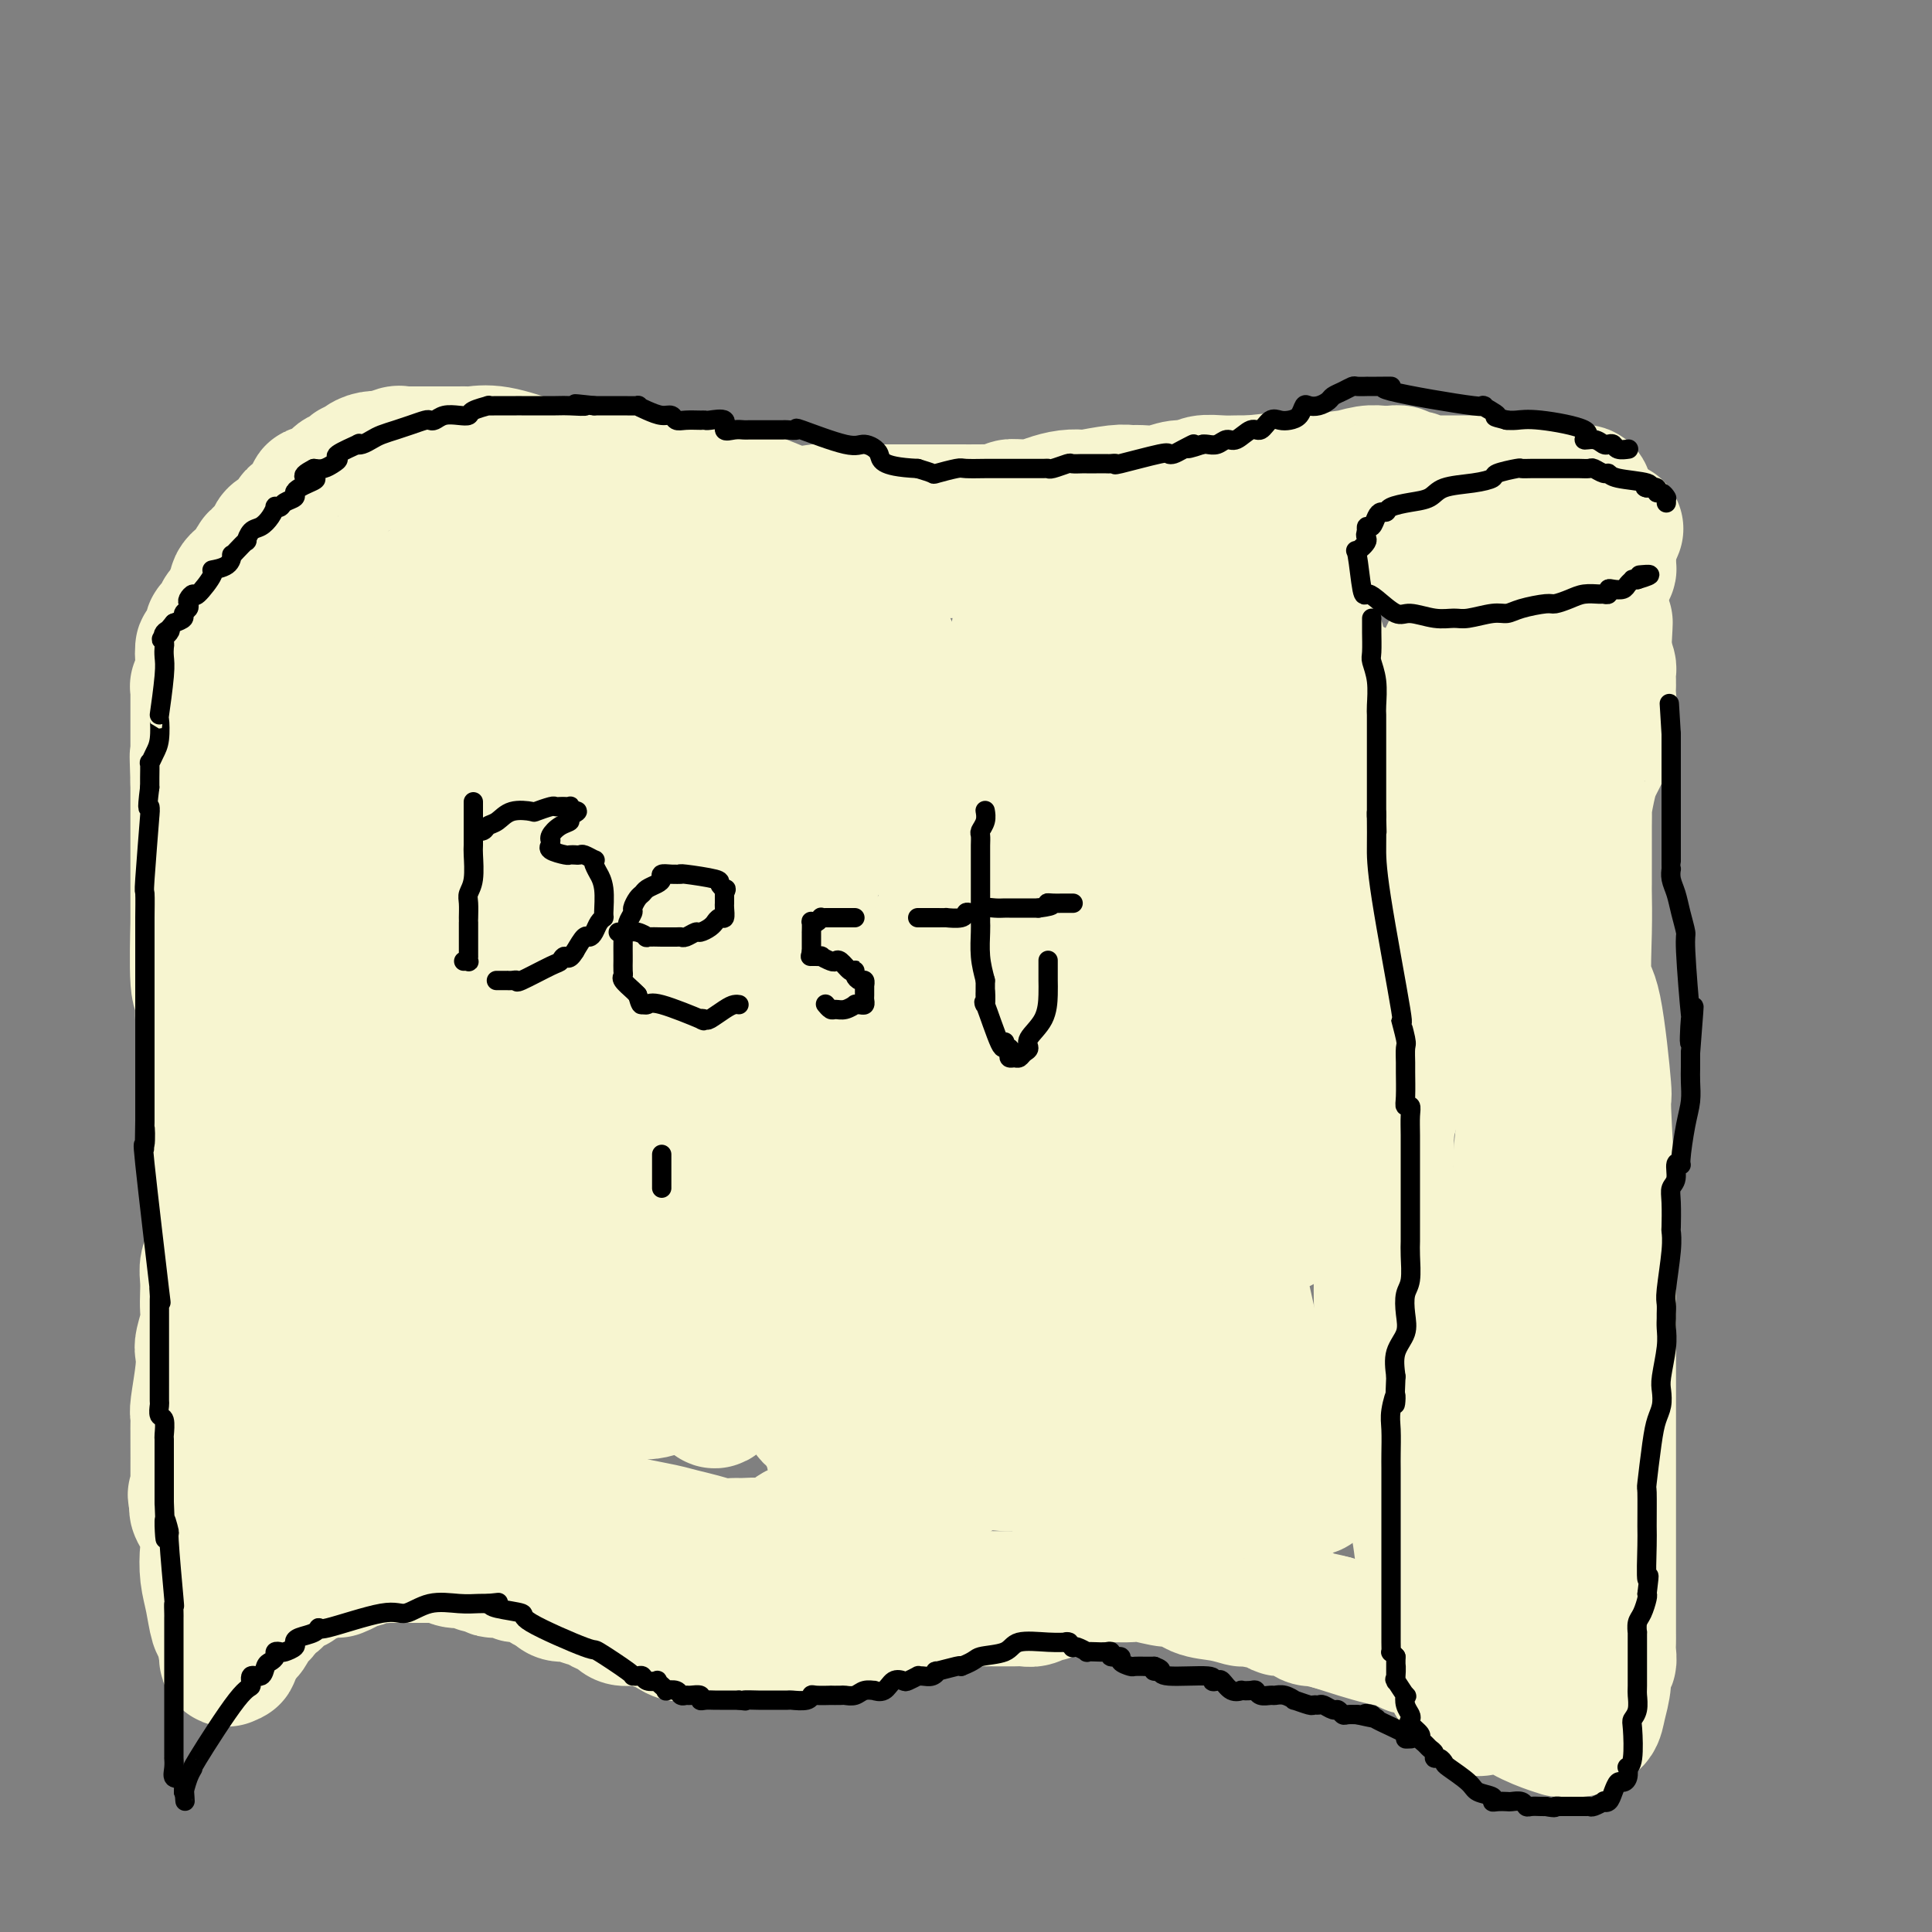 <svg viewBox='0 0 400 400' version='1.1' xmlns='http://www.w3.org/2000/svg' xmlns:xlink='http://www.w3.org/1999/xlink'><rect x="0" y="0" width="400" height="400" fill="#808080" stroke="none"/><g fill='none' stroke='#F7F5D0' stroke-width='28' stroke-linecap='round' stroke-linejoin='round'><path d='M107,98c0.341,-0.000 0.682,-0.000 1,0c0.318,0.000 0.614,0.000 1,0c0.386,-0.000 0.862,-0.000 1,0c0.138,0.000 -0.061,0.000 0,0c0.061,-0.000 0.384,-0.000 1,0c0.616,0.000 1.526,0.000 2,0c0.474,-0.000 0.511,-0.000 1,0c0.489,0.000 1.431,0.000 2,0c0.569,-0.000 0.766,-0.001 1,0c0.234,0.001 0.507,0.003 1,0c0.493,-0.003 1.206,-0.011 2,0c0.794,0.011 1.667,0.041 2,0c0.333,-0.041 0.125,-0.155 1,0c0.875,0.155 2.832,0.578 4,1c1.168,0.422 1.545,0.845 2,1c0.455,0.155 0.987,0.044 2,0c1.013,-0.044 2.506,-0.022 4,0'/><path d='M135,100c5.309,0.750 4.583,1.627 7,2c2.417,0.373 7.977,0.244 12,1c4.023,0.756 6.507,2.399 9,3c2.493,0.601 4.993,0.161 6,0c1.007,-0.161 0.520,-0.043 1,0c0.480,0.043 1.927,0.012 3,0c1.073,-0.012 1.770,-0.003 3,0c1.230,0.003 2.992,0.001 4,0c1.008,-0.001 1.263,-0.000 2,0c0.737,0.000 1.955,-0.000 4,0c2.045,0.000 4.916,0.001 7,0c2.084,-0.001 3.381,-0.004 5,0c1.619,0.004 3.560,0.016 5,0c1.440,-0.016 2.380,-0.060 3,0c0.620,0.060 0.920,0.223 2,0c1.080,-0.223 2.938,-0.830 4,-1c1.062,-0.170 1.327,0.099 2,0c0.673,-0.099 1.756,-0.566 3,-1c1.244,-0.434 2.651,-0.834 4,-1c1.349,-0.166 2.639,-0.097 3,0c0.361,0.097 -0.207,0.223 1,0c1.207,-0.223 4.188,-0.796 6,-1c1.812,-0.204 2.453,-0.040 3,0c0.547,0.040 0.998,-0.046 2,0c1.002,0.046 2.554,0.222 4,0c1.446,-0.222 2.785,-0.844 4,-1c1.215,-0.156 2.306,0.154 3,0c0.694,-0.154 0.990,-0.773 2,-1c1.010,-0.227 2.733,-0.061 4,0c1.267,0.061 2.076,0.017 3,0c0.924,-0.017 1.962,-0.009 3,0'/><path d='M259,100c8.423,-0.928 2.980,-0.249 2,0c-0.980,0.249 2.504,0.068 4,0c1.496,-0.068 1.004,-0.022 1,0c-0.004,0.022 0.479,0.021 2,0c1.521,-0.021 4.080,-0.062 5,0c0.920,0.062 0.201,0.227 1,0c0.799,-0.227 3.118,-0.845 4,-1c0.882,-0.155 0.329,0.155 1,0c0.671,-0.155 2.565,-0.775 4,-1c1.435,-0.225 2.411,-0.056 3,0c0.589,0.056 0.791,-0.000 1,0c0.209,0.000 0.423,0.056 1,0c0.577,-0.056 1.515,-0.225 2,0c0.485,0.225 0.516,0.845 1,1c0.484,0.155 1.421,-0.155 2,0c0.579,0.155 0.802,0.773 1,1c0.198,0.227 0.373,0.061 1,0c0.627,-0.061 1.708,-0.016 2,0c0.292,0.016 -0.204,0.004 0,0c0.204,-0.004 1.106,-0.001 2,0c0.894,0.001 1.778,0.000 2,0c0.222,-0.000 -0.217,-0.000 0,0c0.217,0.000 1.090,0.000 2,0c0.910,-0.000 1.856,-0.000 2,0c0.144,0.000 -0.515,0.000 0,0c0.515,-0.000 2.203,-0.001 3,0c0.797,0.001 0.702,0.003 1,0c0.298,-0.003 0.987,-0.011 2,0c1.013,0.011 2.350,0.041 3,0c0.650,-0.041 0.614,-0.155 1,0c0.386,0.155 1.193,0.577 2,1'/><path d='M317,101c4.617,0.691 2.661,0.917 2,1c-0.661,0.083 -0.027,0.022 1,0c1.027,-0.022 2.446,-0.006 3,0c0.554,0.006 0.244,0.002 0,0c-0.244,-0.002 -0.420,-0.000 0,0c0.420,0.000 1.437,-0.001 2,0c0.563,0.001 0.673,0.003 1,0c0.327,-0.003 0.872,-0.012 1,0c0.128,0.012 -0.161,0.045 0,0c0.161,-0.045 0.771,-0.170 1,0c0.229,0.170 0.076,0.633 0,1c-0.076,0.367 -0.076,0.638 0,1c0.076,0.362 0.229,0.815 0,1c-0.229,0.185 -0.840,0.101 -1,0c-0.160,-0.101 0.131,-0.221 0,0c-0.131,0.221 -0.683,0.782 -1,1c-0.317,0.218 -0.400,0.094 -1,0c-0.600,-0.094 -1.718,-0.156 -2,0c-0.282,0.156 0.273,0.531 0,1c-0.273,0.469 -1.372,1.031 -2,1c-0.628,-0.031 -0.784,-0.654 -1,0c-0.216,0.654 -0.491,2.584 -1,3c-0.509,0.416 -1.253,-0.681 -2,0c-0.747,0.681 -1.496,3.141 -2,4c-0.504,0.859 -0.764,0.117 -1,0c-0.236,-0.117 -0.448,0.392 -1,1c-0.552,0.608 -1.443,1.317 -2,2c-0.557,0.683 -0.778,1.342 -1,2'/><path d='M310,120c-2.922,2.513 -1.228,0.795 -1,1c0.228,0.205 -1.010,2.332 -2,3c-0.990,0.668 -1.731,-0.122 -2,0c-0.269,0.122 -0.065,1.155 0,2c0.065,0.845 -0.010,1.501 -1,3c-0.990,1.499 -2.895,3.839 -4,6c-1.105,2.161 -1.409,4.142 -2,6c-0.591,1.858 -1.469,3.592 -2,5c-0.531,1.408 -0.716,2.490 -1,4c-0.284,1.510 -0.669,3.450 -1,5c-0.331,1.550 -0.610,2.712 -1,4c-0.390,1.288 -0.892,2.702 -1,4c-0.108,1.298 0.177,2.479 0,4c-0.177,1.521 -0.818,3.382 -1,5c-0.182,1.618 0.094,2.993 0,6c-0.094,3.007 -0.558,7.647 -1,10c-0.442,2.353 -0.862,2.421 -1,3c-0.138,0.579 0.006,1.670 0,3c-0.006,1.330 -0.160,2.898 0,4c0.160,1.102 0.635,1.737 0,5c-0.635,3.263 -2.381,9.152 -3,13c-0.619,3.848 -0.112,5.654 0,7c0.112,1.346 -0.170,2.231 0,4c0.170,1.769 0.792,4.423 1,6c0.208,1.577 0.003,2.079 0,3c-0.003,0.921 0.195,2.262 0,4c-0.195,1.738 -0.784,3.872 -1,5c-0.216,1.128 -0.058,1.251 0,2c0.058,0.749 0.016,2.125 0,3c-0.016,0.875 -0.004,1.250 0,2c0.004,0.750 0.002,1.875 0,3'/><path d='M286,255c-0.000,6.230 -0.000,2.305 0,1c0.000,-1.305 0.001,0.012 0,1c-0.001,0.988 -0.002,1.649 0,3c0.002,1.351 0.008,3.392 0,5c-0.008,1.608 -0.030,2.783 0,4c0.030,1.217 0.114,2.477 0,4c-0.114,1.523 -0.424,3.310 0,5c0.424,1.690 1.581,3.281 2,4c0.419,0.719 0.098,0.564 0,1c-0.098,0.436 0.026,1.464 0,2c-0.026,0.536 -0.203,0.579 0,1c0.203,0.421 0.786,1.218 1,2c0.214,0.782 0.060,1.549 0,2c-0.060,0.451 -0.026,0.586 0,1c0.026,0.414 0.045,1.106 0,2c-0.045,0.894 -0.154,1.990 0,3c0.154,1.010 0.569,1.935 1,4c0.431,2.065 0.877,5.272 1,7c0.123,1.728 -0.077,1.979 0,2c0.077,0.021 0.431,-0.188 1,1c0.569,1.188 1.353,3.772 2,8c0.647,4.228 1.157,10.100 2,15c0.843,4.900 2.020,8.829 3,11c0.980,2.171 1.764,2.585 2,3c0.236,0.415 -0.075,0.833 0,1c0.075,0.167 0.538,0.084 1,0'/><path d='M302,348c3.377,8.873 5.321,5.057 7,4c1.679,-1.057 3.094,0.645 5,2c1.906,1.355 4.302,2.363 6,3c1.698,0.637 2.696,0.904 3,1c0.304,0.096 -0.087,0.022 0,0c0.087,-0.022 0.651,0.008 1,0c0.349,-0.008 0.484,-0.054 1,0c0.516,0.054 1.413,0.209 2,0c0.587,-0.209 0.864,-0.781 1,-1c0.136,-0.219 0.132,-0.084 0,0c-0.132,0.084 -0.390,0.116 0,0c0.390,-0.116 1.429,-0.380 2,-1c0.571,-0.620 0.675,-1.598 1,-3c0.325,-1.402 0.872,-3.230 1,-5c0.128,-1.770 -0.162,-3.484 0,-4c0.162,-0.516 0.775,0.166 1,0c0.225,-0.166 0.060,-1.181 0,-2c-0.060,-0.819 -0.016,-1.443 0,-2c0.016,-0.557 0.004,-1.048 0,-2c-0.004,-0.952 -0.001,-2.367 0,-3c0.001,-0.633 0.000,-0.486 0,-1c-0.000,-0.514 -0.000,-1.691 0,-3c0.000,-1.309 0.000,-2.752 0,-3c-0.000,-0.248 -0.000,0.698 0,-2c0.000,-2.698 0.000,-9.040 0,-13c-0.000,-3.960 -0.000,-5.536 0,-11c0.000,-5.464 0.000,-14.815 0,-21c-0.000,-6.185 -0.000,-9.204 0,-10c0.000,-0.796 0.000,0.630 0,0c-0.000,-0.630 -0.000,-3.315 0,-6'/><path d='M333,265c0.446,-16.360 0.061,-11.761 0,-10c-0.061,1.761 0.200,0.682 0,-5c-0.200,-5.682 -0.863,-15.969 -1,-20c-0.137,-4.031 0.250,-1.805 0,-5c-0.250,-3.195 -1.139,-11.809 -2,-16c-0.861,-4.191 -1.695,-3.959 -2,-6c-0.305,-2.041 -0.082,-6.354 0,-10c0.082,-3.646 0.022,-6.625 0,-8c-0.022,-1.375 -0.006,-1.147 0,-2c0.006,-0.853 0.001,-2.788 0,-4c-0.001,-1.212 0.003,-1.700 0,-3c-0.003,-1.300 -0.012,-3.412 0,-5c0.012,-1.588 0.044,-2.651 0,-3c-0.044,-0.349 -0.166,0.018 0,-1c0.166,-1.018 0.619,-3.421 1,-5c0.381,-1.579 0.691,-2.335 1,-3c0.309,-0.665 0.619,-1.240 1,-2c0.381,-0.760 0.833,-1.706 1,-2c0.167,-0.294 0.048,0.062 0,0c-0.048,-0.062 -0.027,-0.544 0,-1c0.027,-0.456 0.060,-0.886 0,-2c-0.060,-1.114 -0.212,-2.911 0,-4c0.212,-1.089 0.789,-1.468 1,-2c0.211,-0.532 0.057,-1.216 0,-2c-0.057,-0.784 -0.015,-1.667 0,-2c0.015,-0.333 0.005,-0.115 0,0c-0.005,0.115 -0.004,0.128 0,0c0.004,-0.128 0.011,-0.395 0,-1c-0.011,-0.605 -0.042,-1.547 0,-2c0.042,-0.453 0.155,-0.415 0,-1c-0.155,-0.585 -0.577,-1.792 -1,-3'/><path d='M332,135c0.622,-11.002 0.177,-4.507 0,-2c-0.177,2.507 -0.085,1.027 0,0c0.085,-1.027 0.162,-1.599 0,-2c-0.162,-0.401 -0.564,-0.629 -1,-1c-0.436,-0.371 -0.905,-0.884 -1,-1c-0.095,-0.116 0.185,0.165 0,0c-0.185,-0.165 -0.834,-0.776 -1,-1c-0.166,-0.224 0.153,-0.060 0,0c-0.153,0.060 -0.777,0.016 -1,0c-0.223,-0.016 -0.047,-0.004 0,0c0.047,0.004 -0.037,0.001 0,0c0.037,-0.001 0.195,-0.001 0,0c-0.195,0.001 -0.743,0.003 -1,0c-0.257,-0.003 -0.222,-0.010 -1,1c-0.778,1.010 -2.369,3.039 -3,4c-0.631,0.961 -0.303,0.855 -1,4c-0.697,3.145 -2.420,9.543 -3,13c-0.580,3.457 -0.016,3.975 0,6c0.016,2.025 -0.517,5.557 -1,8c-0.483,2.443 -0.918,3.797 -1,6c-0.082,2.203 0.188,5.256 0,7c-0.188,1.744 -0.835,2.179 -1,4c-0.165,1.821 0.152,5.029 0,7c-0.152,1.971 -0.772,2.705 -1,4c-0.228,1.295 -0.063,3.151 0,4c0.063,0.849 0.025,0.692 0,2c-0.025,1.308 -0.037,4.083 0,6c0.037,1.917 0.123,2.978 0,5c-0.123,2.022 -0.456,5.006 0,8c0.456,2.994 1.702,5.998 2,8c0.298,2.002 -0.351,3.001 -1,4'/><path d='M316,229c-0.405,12.611 0.084,4.640 0,3c-0.084,-1.640 -0.740,3.052 -1,6c-0.260,2.948 -0.122,4.151 0,5c0.122,0.849 0.229,1.342 0,4c-0.229,2.658 -0.793,7.480 -1,10c-0.207,2.520 -0.055,2.737 0,5c0.055,2.263 0.015,6.572 0,10c-0.015,3.428 -0.005,5.974 0,9c0.005,3.026 0.004,6.532 0,10c-0.004,3.468 -0.013,6.899 0,9c0.013,2.101 0.046,2.872 0,4c-0.046,1.128 -0.171,2.614 0,5c0.171,2.386 0.637,5.670 1,8c0.363,2.330 0.623,3.704 1,6c0.377,2.296 0.872,5.515 1,8c0.128,2.485 -0.109,4.238 0,5c0.109,0.762 0.565,0.534 1,1c0.435,0.466 0.849,1.626 1,2c0.151,0.374 0.041,-0.037 0,0c-0.041,0.037 -0.011,0.524 0,1c0.011,0.476 0.005,0.941 0,1c-0.005,0.059 -0.009,-0.289 0,0c0.009,0.289 0.031,1.214 0,1c-0.031,-0.214 -0.113,-1.568 -1,-3c-0.887,-1.432 -2.578,-2.940 -4,-8c-1.422,-5.060 -2.575,-13.670 -4,-19c-1.425,-5.330 -3.121,-7.380 -5,-13c-1.879,-5.620 -3.939,-14.810 -6,-24'/><path d='M299,275c-5.530,-16.361 -9.355,-23.764 -11,-28c-1.645,-4.236 -1.109,-5.304 -1,-7c0.109,-1.696 -0.210,-4.021 0,-6c0.210,-1.979 0.948,-3.611 1,-4c0.052,-0.389 -0.583,0.464 0,-1c0.583,-1.464 2.384,-5.247 3,-7c0.616,-1.753 0.046,-1.476 0,-2c-0.046,-0.524 0.433,-1.849 1,-3c0.567,-1.151 1.222,-2.129 2,-3c0.778,-0.871 1.680,-1.636 2,-2c0.320,-0.364 0.058,-0.328 1,-1c0.942,-0.672 3.087,-2.054 4,-3c0.913,-0.946 0.595,-1.458 1,-2c0.405,-0.542 1.535,-1.114 3,-2c1.465,-0.886 3.267,-2.085 4,-3c0.733,-0.915 0.397,-1.547 1,-2c0.603,-0.453 2.147,-0.729 3,-1c0.853,-0.271 1.017,-0.539 1,-1c-0.017,-0.461 -0.215,-1.116 0,-2c0.215,-0.884 0.842,-1.995 1,-3c0.158,-1.005 -0.154,-1.902 0,-2c0.154,-0.098 0.774,0.604 1,0c0.226,-0.604 0.060,-2.515 0,-4c-0.060,-1.485 -0.012,-2.546 0,-5c0.012,-2.454 -0.011,-6.302 0,-9c0.011,-2.698 0.055,-4.246 0,-5c-0.055,-0.754 -0.211,-0.713 0,-2c0.211,-1.287 0.789,-3.902 1,-5c0.211,-1.098 0.057,-0.680 0,-1c-0.057,-0.320 -0.016,-1.377 0,-3c0.016,-1.623 0.008,-3.811 0,-6'/><path d='M317,150c0.857,-7.373 0.998,-1.804 1,0c0.002,1.804 -0.137,-0.157 0,-1c0.137,-0.843 0.548,-0.569 1,-2c0.452,-1.431 0.943,-4.568 1,-6c0.057,-1.432 -0.320,-1.157 0,-2c0.320,-0.843 1.339,-2.802 2,-4c0.661,-1.198 0.966,-1.634 1,-2c0.034,-0.366 -0.203,-0.661 0,-1c0.203,-0.339 0.847,-0.721 1,-1c0.153,-0.279 -0.184,-0.456 0,-1c0.184,-0.544 0.889,-1.455 1,-2c0.111,-0.545 -0.374,-0.723 0,-1c0.374,-0.277 1.605,-0.652 2,-1c0.395,-0.348 -0.048,-0.670 0,-1c0.048,-0.330 0.586,-0.667 1,-1c0.414,-0.333 0.703,-0.662 1,-1c0.297,-0.338 0.602,-0.687 1,-1c0.398,-0.313 0.890,-0.592 1,-1c0.110,-0.408 -0.163,-0.946 0,-1c0.163,-0.054 0.762,0.375 1,0c0.238,-0.375 0.116,-1.553 0,-2c-0.116,-0.447 -0.227,-0.162 0,0c0.227,0.162 0.793,0.201 1,0c0.207,-0.201 0.055,-0.642 0,-1c-0.055,-0.358 -0.015,-0.635 0,-1c0.015,-0.365 0.004,-0.820 0,-1c-0.004,-0.180 -0.001,-0.087 0,0c0.001,0.087 0.000,0.168 0,0c-0.000,-0.168 -0.000,-0.584 0,-1c0.000,-0.416 0.000,-0.833 0,-1c-0.000,-0.167 -0.000,-0.083 0,0'/><path d='M333,113c2.667,-6.167 1.333,-3.083 0,0'/><path d='M298,343c-0.451,-0.022 -0.903,-0.043 -1,0c-0.097,0.043 0.159,0.152 0,0c-0.159,-0.152 -0.733,-0.564 -1,-1c-0.267,-0.436 -0.226,-0.896 -1,-1c-0.774,-0.104 -2.362,0.147 -3,0c-0.638,-0.147 -0.326,-0.694 -1,-1c-0.674,-0.306 -2.336,-0.373 -5,-1c-2.664,-0.627 -6.332,-1.813 -10,-3'/><path d='M276,336c-4.367,-1.188 -4.283,-0.657 -5,-1c-0.717,-0.343 -2.233,-1.559 -3,-2c-0.767,-0.441 -0.784,-0.108 -1,0c-0.216,0.108 -0.629,-0.009 -1,0c-0.371,0.009 -0.699,0.143 -1,0c-0.301,-0.143 -0.577,-0.562 -2,-1c-1.423,-0.438 -3.995,-0.896 -5,-1c-1.005,-0.104 -0.444,0.145 -1,0c-0.556,-0.145 -2.228,-0.684 -4,-1c-1.772,-0.316 -3.642,-0.410 -5,-1c-1.358,-0.590 -2.204,-1.675 -3,-2c-0.796,-0.325 -1.544,0.109 -3,0c-1.456,-0.109 -3.622,-0.761 -5,-1c-1.378,-0.239 -1.967,-0.064 -3,0c-1.033,0.064 -2.509,0.017 -4,0c-1.491,-0.017 -2.997,-0.005 -4,0c-1.003,0.005 -1.501,0.002 -2,0'/><path d='M224,326c-3.952,0.008 -3.331,0.528 -3,1c0.331,0.472 0.374,0.896 0,1c-0.374,0.104 -1.164,-0.112 -2,0c-0.836,0.112 -1.719,0.552 -2,1c-0.281,0.448 0.038,0.905 0,1c-0.038,0.095 -0.433,-0.171 -1,0c-0.567,0.171 -1.306,0.778 -2,1c-0.694,0.222 -1.343,0.059 -2,0c-0.657,-0.059 -1.321,-0.016 -2,0c-0.679,0.016 -1.375,0.003 -2,0c-0.625,-0.003 -1.181,0.003 -2,0c-0.819,-0.003 -1.900,-0.016 -3,0c-1.100,0.016 -2.220,0.061 -3,0c-0.780,-0.061 -1.220,-0.228 -2,0c-0.780,0.228 -1.899,0.850 -3,1c-1.101,0.150 -2.185,-0.171 -3,0c-0.815,0.171 -1.360,0.834 -2,1c-0.640,0.166 -1.375,-0.166 -2,0c-0.625,0.166 -1.139,0.828 -2,1c-0.861,0.172 -2.070,-0.146 -3,0c-0.930,0.146 -1.581,0.756 -2,1c-0.419,0.244 -0.605,0.121 -1,0c-0.395,-0.121 -0.998,-0.239 -2,0c-1.002,0.239 -2.404,0.835 -3,1c-0.596,0.165 -0.387,-0.099 -1,0c-0.613,0.099 -2.050,0.562 -3,1c-0.950,0.438 -1.415,0.849 -2,1c-0.585,0.151 -1.291,0.040 -2,0c-0.709,-0.040 -1.422,-0.011 -2,0c-0.578,0.011 -1.022,0.003 -2,0c-0.978,-0.003 -2.489,-0.002 -4,0'/><path d='M159,338c-8.791,1.083 -3.268,0.290 -2,0c1.268,-0.290 -1.719,-0.078 -3,0c-1.281,0.078 -0.858,0.021 -2,0c-1.142,-0.021 -3.851,-0.006 -5,0c-1.149,0.006 -0.739,0.004 -1,0c-0.261,-0.004 -1.192,-0.008 -2,0c-0.808,0.008 -1.494,0.030 -2,0c-0.506,-0.030 -0.832,-0.112 -1,0c-0.168,0.112 -0.176,0.419 -1,0c-0.824,-0.419 -2.462,-1.562 -3,-2c-0.538,-0.438 0.024,-0.170 0,0c-0.024,0.170 -0.633,0.242 -1,0c-0.367,-0.242 -0.493,-0.797 -1,-1c-0.507,-0.203 -1.396,-0.054 -2,0c-0.604,0.054 -0.922,0.012 -1,0c-0.078,-0.012 0.084,0.007 0,0c-0.084,-0.007 -0.413,-0.041 -1,0c-0.587,0.041 -1.431,0.155 -2,0c-0.569,-0.155 -0.863,-0.580 -1,-1c-0.137,-0.420 -0.117,-0.834 0,-1c0.117,-0.166 0.329,-0.083 0,0c-0.329,0.083 -1.200,0.167 -2,0c-0.800,-0.167 -1.528,-0.584 -2,-1c-0.472,-0.416 -0.686,-0.829 -1,-1c-0.314,-0.171 -0.727,-0.099 -1,0c-0.273,0.099 -0.405,0.223 -1,0c-0.595,-0.223 -1.651,-0.795 -2,-1c-0.349,-0.205 0.010,-0.045 0,0c-0.010,0.045 -0.387,-0.026 -1,0c-0.613,0.026 -1.461,0.150 -2,0c-0.539,-0.150 -0.770,-0.575 -1,-1'/><path d='M115,329c-4.239,-1.651 -1.836,-1.280 -1,-1c0.836,0.280 0.106,0.468 -1,0c-1.106,-0.468 -2.586,-1.593 -3,-2c-0.414,-0.407 0.239,-0.095 0,0c-0.239,0.095 -1.369,-0.027 -2,0c-0.631,0.027 -0.764,0.203 -1,0c-0.236,-0.203 -0.574,-0.785 -1,-1c-0.426,-0.215 -0.940,-0.061 -1,0c-0.060,0.061 0.335,0.030 0,0c-0.335,-0.030 -1.399,-0.060 -2,0c-0.601,0.060 -0.739,0.208 -1,0c-0.261,-0.208 -0.645,-0.774 -1,-1c-0.355,-0.226 -0.680,-0.112 -1,0c-0.320,0.112 -0.635,0.222 -1,0c-0.365,-0.222 -0.780,-0.778 -1,-1c-0.220,-0.222 -0.246,-0.112 -1,0c-0.754,0.112 -2.235,0.226 -3,0c-0.765,-0.226 -0.815,-0.793 -1,-1c-0.185,-0.207 -0.505,-0.056 -1,0c-0.495,0.056 -1.165,0.015 -2,0c-0.835,-0.015 -1.834,-0.004 -2,0c-0.166,0.004 0.502,0.001 0,0c-0.502,-0.001 -2.175,-0.000 -3,0c-0.825,0.000 -0.801,0.000 -1,0c-0.199,-0.000 -0.620,-0.000 -1,0c-0.380,0.000 -0.718,0.000 -1,0c-0.282,-0.000 -0.509,-0.000 -1,0c-0.491,0.000 -1.245,0.000 -2,0'/><path d='M79,322c-5.472,-1.066 -1.153,-0.230 0,0c1.153,0.230 -0.862,-0.145 -2,0c-1.138,0.145 -1.401,0.809 -2,1c-0.599,0.191 -1.536,-0.092 -2,0c-0.464,0.092 -0.456,0.560 -1,1c-0.544,0.440 -1.641,0.854 -2,1c-0.359,0.146 0.018,0.025 0,0c-0.018,-0.025 -0.433,0.045 -1,0c-0.567,-0.045 -1.288,-0.206 -2,0c-0.712,0.206 -1.417,0.777 -2,1c-0.583,0.223 -1.044,0.098 -1,0c0.044,-0.098 0.593,-0.167 0,0c-0.593,0.167 -2.330,0.571 -3,1c-0.670,0.429 -0.275,0.885 0,1c0.275,0.115 0.428,-0.109 0,0c-0.428,0.109 -1.438,0.552 -2,1c-0.562,0.448 -0.675,0.903 -1,1c-0.325,0.097 -0.862,-0.163 -1,0c-0.138,0.163 0.123,0.751 0,1c-0.123,0.249 -0.629,0.161 -1,0c-0.371,-0.161 -0.606,-0.395 -1,0c-0.394,0.395 -0.946,1.420 -1,2c-0.054,0.580 0.389,0.715 0,1c-0.389,0.285 -1.611,0.722 -2,1c-0.389,0.278 0.054,0.399 0,1c-0.054,0.601 -0.606,1.683 -1,2c-0.394,0.317 -0.631,-0.132 -1,0c-0.369,0.132 -0.868,0.843 -1,1c-0.132,0.157 0.105,-0.241 0,0c-0.105,0.241 -0.553,1.120 -1,2'/><path d='M48,341c-2.007,2.200 -0.523,0.699 0,0c0.523,-0.699 0.085,-0.598 0,0c-0.085,0.598 0.185,1.691 0,2c-0.185,0.309 -0.823,-0.167 -1,0c-0.177,0.167 0.107,0.976 0,0c-0.107,-0.976 -0.603,-3.738 -1,-5c-0.397,-1.262 -0.693,-1.025 -1,-2c-0.307,-0.975 -0.626,-3.161 -1,-5c-0.374,-1.839 -0.805,-3.330 -1,-5c-0.195,-1.670 -0.155,-3.520 0,-5c0.155,-1.480 0.426,-2.591 0,-4c-0.426,-1.409 -1.550,-3.117 -2,-4c-0.450,-0.883 -0.225,-0.942 0,-1'/><path d='M41,312c-1.083,-4.581 -0.290,-1.535 0,-1c0.290,0.535 0.078,-1.442 0,-2c-0.078,-0.558 -0.021,0.302 0,-2c0.021,-2.302 0.005,-7.767 0,-10c-0.005,-2.233 0.002,-1.234 0,-1c-0.002,0.234 -0.014,-0.298 0,-1c0.014,-0.702 0.055,-1.576 0,-2c-0.055,-0.424 -0.207,-0.399 0,-2c0.207,-1.601 0.774,-4.826 1,-7c0.226,-2.174 0.113,-3.295 0,-4c-0.113,-0.705 -0.226,-0.993 0,-2c0.226,-1.007 0.792,-2.735 1,-4c0.208,-1.265 0.060,-2.069 0,-3c-0.060,-0.931 -0.030,-1.988 0,-3c0.030,-1.012 0.061,-1.977 0,-3c-0.061,-1.023 -0.212,-2.103 0,-3c0.212,-0.897 0.789,-1.610 1,-2c0.211,-0.390 0.057,-0.457 0,-1c-0.057,-0.543 -0.015,-1.563 0,-2c0.015,-0.437 0.005,-0.291 0,-1c-0.005,-0.709 -0.005,-2.274 0,-3c0.005,-0.726 0.015,-0.613 0,-1c-0.015,-0.387 -0.057,-1.274 0,-2c0.057,-0.726 0.211,-1.292 0,-3c-0.211,-1.708 -0.789,-4.559 -1,-7c-0.211,-2.441 -0.057,-4.473 0,-6c0.057,-1.527 0.015,-2.550 0,-3c-0.015,-0.450 -0.004,-0.327 0,-1c0.004,-0.673 0.001,-2.143 0,-3c-0.001,-0.857 -0.000,-1.102 0,-2c0.000,-0.898 0.000,-2.449 0,-4'/><path d='M43,221c0.374,-15.276 0.311,-7.967 0,-6c-0.311,1.967 -0.868,-1.409 -1,-4c-0.132,-2.591 0.161,-4.396 0,-5c-0.161,-0.604 -0.775,-0.006 -1,-3c-0.225,-2.994 -0.060,-9.581 0,-12c0.060,-2.419 0.016,-0.670 0,0c-0.016,0.670 -0.004,0.261 0,-1c0.004,-1.261 0.001,-3.374 0,-5c-0.001,-1.626 -0.000,-2.763 0,-4c0.000,-1.237 0.000,-2.573 0,-3c-0.000,-0.427 -0.000,0.055 0,0c0.000,-0.055 0.000,-0.646 0,-1c-0.000,-0.354 -0.000,-0.471 0,-1c0.000,-0.529 0.000,-1.469 0,-2c-0.000,-0.531 -0.000,-0.653 0,-1c0.000,-0.347 0.000,-0.920 0,-1c-0.000,-0.080 -0.000,0.333 0,0c0.000,-0.333 0.000,-1.413 0,-2c-0.000,-0.587 -0.000,-0.682 0,-1c0.000,-0.318 0.000,-0.860 0,-1c-0.000,-0.140 -0.000,0.121 0,0c0.000,-0.121 0.000,-0.625 0,-1c-0.000,-0.375 -0.000,-0.622 0,-1c0.000,-0.378 0.000,-0.889 0,-1c-0.000,-0.111 -0.000,0.177 0,0c0.000,-0.177 0.000,-0.818 0,-1c-0.000,-0.182 -0.000,0.096 0,0c0.000,-0.096 0.000,-0.564 0,-1c0.000,-0.436 -0.000,-0.839 0,-1c0.000,-0.161 0.000,-0.081 0,0'/><path d='M41,162c-0.309,-9.584 -0.083,-4.046 0,-2c0.083,2.046 0.022,0.598 0,0c-0.022,-0.598 -0.006,-0.348 0,-1c0.006,-0.652 0.002,-2.206 0,-3c-0.002,-0.794 -0.000,-0.829 0,-1c0.000,-0.171 0.000,-0.478 0,-1c-0.000,-0.522 -0.000,-1.257 0,-2c0.000,-0.743 0.000,-1.492 0,-2c-0.000,-0.508 -0.000,-0.776 0,-1c0.000,-0.224 0.000,-0.405 0,-1c-0.000,-0.595 -0.000,-1.603 0,-2c0.000,-0.397 0.000,-0.184 0,0c-0.000,0.184 -0.001,0.337 0,0c0.001,-0.337 0.004,-1.165 0,-2c-0.004,-0.835 -0.015,-1.676 0,-2c0.015,-0.324 0.057,-0.129 0,0c-0.057,0.129 -0.211,0.193 0,0c0.211,-0.193 0.789,-0.643 1,-1c0.211,-0.357 0.057,-0.621 0,-1c-0.057,-0.379 -0.015,-0.872 0,-1c0.015,-0.128 0.004,0.110 0,0c-0.004,-0.110 -0.001,-0.568 0,-1c0.001,-0.432 0.000,-0.837 0,-1c-0.000,-0.163 -0.000,-0.082 0,0c0.000,0.082 0.000,0.166 0,0c-0.000,-0.166 -0.000,-0.583 0,-1'/><path d='M42,136c0.090,-3.837 -0.186,-0.428 0,0c0.186,0.428 0.833,-2.124 1,-3c0.167,-0.876 -0.147,-0.076 0,0c0.147,0.076 0.756,-0.571 1,-1c0.244,-0.429 0.122,-0.641 0,-1c-0.122,-0.359 -0.243,-0.867 0,-1c0.243,-0.133 0.850,0.109 1,0c0.150,-0.109 -0.157,-0.568 0,-1c0.157,-0.432 0.778,-0.837 1,-1c0.222,-0.163 0.044,-0.083 0,0c-0.044,0.083 0.044,0.168 0,0c-0.044,-0.168 -0.222,-0.588 0,-1c0.222,-0.412 0.844,-0.814 1,-1c0.156,-0.186 -0.155,-0.154 0,0c0.155,0.154 0.777,0.431 1,0c0.223,-0.431 0.046,-1.568 0,-2c-0.046,-0.432 0.039,-0.157 0,0c-0.039,0.157 -0.204,0.196 0,0c0.204,-0.196 0.775,-0.626 1,-1c0.225,-0.374 0.103,-0.691 0,-1c-0.103,-0.309 -0.186,-0.608 0,-1c0.186,-0.392 0.641,-0.876 1,-1c0.359,-0.124 0.622,0.111 1,0c0.378,-0.111 0.871,-0.568 1,-1c0.129,-0.432 -0.106,-0.838 0,-1c0.106,-0.162 0.553,-0.081 1,0'/><path d='M53,118c1.628,-3.245 0.198,-2.357 0,-2c-0.198,0.357 0.837,0.184 1,0c0.163,-0.184 -0.547,-0.378 0,-1c0.547,-0.622 2.349,-1.674 3,-2c0.651,-0.326 0.149,0.072 0,0c-0.149,-0.072 0.055,-0.614 0,-1c-0.055,-0.386 -0.369,-0.615 0,-1c0.369,-0.385 1.423,-0.927 2,-1c0.577,-0.073 0.679,0.322 1,0c0.321,-0.322 0.861,-1.362 1,-2c0.139,-0.638 -0.121,-0.873 0,-1c0.121,-0.127 0.625,-0.146 1,0c0.375,0.146 0.621,0.456 1,0c0.379,-0.456 0.892,-1.678 1,-2c0.108,-0.322 -0.187,0.256 0,0c0.187,-0.256 0.858,-1.344 1,-2c0.142,-0.656 -0.245,-0.879 0,-1c0.245,-0.121 1.122,-0.141 2,0c0.878,0.141 1.759,0.441 2,0c0.241,-0.441 -0.157,-1.625 0,-2c0.157,-0.375 0.868,0.057 1,0c0.132,-0.057 -0.314,-0.603 0,-1c0.314,-0.397 1.389,-0.645 2,-1c0.611,-0.355 0.758,-0.817 1,-1c0.242,-0.183 0.580,-0.088 1,0c0.420,0.088 0.922,0.167 1,0c0.078,-0.167 -0.268,-0.581 0,-1c0.268,-0.419 1.149,-0.844 2,-1c0.851,-0.156 1.672,-0.045 2,0c0.328,0.045 0.164,0.022 0,0'/><path d='M79,95c2.288,-1.022 1.008,-0.078 1,0c-0.008,0.078 1.255,-0.711 2,-1c0.745,-0.289 0.973,-0.077 1,0c0.027,0.077 -0.148,0.021 0,0c0.148,-0.021 0.618,-0.006 1,0c0.382,0.006 0.676,0.001 1,0c0.324,-0.001 0.678,-0.000 1,0c0.322,0.000 0.611,0.000 1,0c0.389,-0.000 0.877,-0.000 1,0c0.123,0.000 -0.121,0.000 0,0c0.121,-0.000 0.606,0.000 1,0c0.394,-0.000 0.696,-0.000 1,0c0.304,0.000 0.609,0.000 1,0c0.391,-0.000 0.869,-0.000 1,0c0.131,0.000 -0.083,0.001 0,0c0.083,-0.001 0.465,-0.002 1,0c0.535,0.002 1.224,0.008 2,0c0.776,-0.008 1.639,-0.031 2,0c0.361,0.031 0.218,0.116 1,0c0.782,-0.116 2.488,-0.433 5,0c2.512,0.433 5.830,1.617 7,2c1.170,0.383 0.191,-0.033 0,0c-0.191,0.033 0.404,0.517 1,1'/><path d='M111,97c5.538,0.411 3.382,0.440 3,1c-0.382,0.560 1.010,1.653 2,2c0.990,0.347 1.580,-0.051 2,0c0.420,0.051 0.671,0.553 1,1c0.329,0.447 0.736,0.841 1,1c0.264,0.159 0.384,0.084 1,0c0.616,-0.084 1.728,-0.178 2,0c0.272,0.178 -0.296,0.626 0,1c0.296,0.374 1.454,0.674 2,1c0.546,0.326 0.479,0.677 1,1c0.521,0.323 1.631,0.616 2,1c0.369,0.384 -0.003,0.859 0,1c0.003,0.141 0.382,-0.050 1,0c0.618,0.050 1.475,0.342 2,1c0.525,0.658 0.718,1.683 1,2c0.282,0.317 0.651,-0.074 1,0c0.349,0.074 0.676,0.612 1,1c0.324,0.388 0.645,0.625 1,1c0.355,0.375 0.744,0.889 1,1c0.256,0.111 0.378,-0.180 1,0c0.622,0.180 1.743,0.832 2,1c0.257,0.168 -0.349,-0.147 0,0c0.349,0.147 1.652,0.758 2,1c0.348,0.242 -0.258,0.117 0,0c0.258,-0.117 1.381,-0.225 2,0c0.619,0.225 0.733,0.782 1,1c0.267,0.218 0.687,0.097 1,0c0.313,-0.097 0.518,-0.171 1,0c0.482,0.171 1.241,0.585 2,1'/><path d='M148,117c6.210,3.036 3.233,0.625 2,0c-1.233,-0.625 -0.724,0.536 0,1c0.724,0.464 1.661,0.229 2,0c0.339,-0.229 0.080,-0.454 1,0c0.920,0.454 3.020,1.586 4,2c0.980,0.414 0.840,0.111 1,0c0.160,-0.111 0.619,-0.030 1,0c0.381,0.030 0.685,0.008 1,0c0.315,-0.008 0.643,-0.003 1,0c0.357,0.003 0.743,0.003 1,0c0.257,-0.003 0.385,-0.008 1,0c0.615,0.008 1.719,0.030 2,0c0.281,-0.030 -0.259,-0.112 0,0c0.259,0.112 1.317,0.420 2,0c0.683,-0.420 0.992,-1.566 1,-2c0.008,-0.434 -0.284,-0.155 0,0c0.284,0.155 1.145,0.185 2,0c0.855,-0.185 1.706,-0.584 2,-1c0.294,-0.416 0.032,-0.847 0,-1c-0.032,-0.153 0.168,-0.026 1,0c0.832,0.026 2.297,-0.048 3,0c0.703,0.048 0.642,0.220 1,0c0.358,-0.220 1.133,-0.830 2,-1c0.867,-0.170 1.827,0.100 2,0c0.173,-0.100 -0.440,-0.570 0,-1c0.440,-0.430 1.933,-0.820 3,-1c1.067,-0.180 1.709,-0.151 2,0c0.291,0.151 0.232,0.425 1,0c0.768,-0.425 2.362,-1.550 3,-2c0.638,-0.450 0.319,-0.225 0,0'/><path d='M190,111c4.159,-1.388 3.057,-0.357 3,0c-0.057,0.357 0.931,0.039 1,0c0.069,-0.039 -0.782,0.201 0,0c0.782,-0.201 3.197,-0.842 4,-1c0.803,-0.158 -0.006,0.168 0,0c0.006,-0.168 0.827,-0.829 1,-1c0.173,-0.171 -0.303,0.146 0,0c0.303,-0.146 1.386,-0.757 2,-1c0.614,-0.243 0.759,-0.118 1,0c0.241,0.118 0.576,0.229 1,0c0.424,-0.229 0.936,-0.797 1,-1c0.064,-0.203 -0.319,-0.039 0,0c0.319,0.039 1.341,-0.046 2,0c0.659,0.046 0.954,0.223 1,0c0.046,-0.223 -0.156,-0.844 0,-1c0.156,-0.156 0.672,0.154 1,0c0.328,-0.154 0.469,-0.773 1,-1c0.531,-0.227 1.452,-0.061 2,0c0.548,0.061 0.725,0.016 1,0c0.275,-0.016 0.650,-0.004 1,0c0.350,0.004 0.675,0.001 1,0c0.325,-0.001 0.650,-0.000 1,0c0.350,0.000 0.724,0.000 1,0c0.276,-0.000 0.454,-0.000 1,0c0.546,0.000 1.461,0.000 2,0c0.539,-0.000 0.703,-0.000 1,0c0.297,0.000 0.726,0.000 1,0c0.274,-0.000 0.393,-0.000 1,0c0.607,0.000 1.702,0.000 2,0c0.298,-0.000 -0.201,-0.000 0,0c0.201,0.000 1.100,0.000 2,0'/><path d='M226,105c2.749,0.000 1.122,0.000 1,0c-0.122,-0.000 1.262,-0.000 2,0c0.738,0.000 0.832,0.001 2,0c1.168,-0.001 3.411,-0.002 5,0c1.589,0.002 2.522,0.008 3,0c0.478,-0.008 0.499,-0.030 1,0c0.501,0.030 1.481,0.113 2,0c0.519,-0.113 0.575,-0.423 1,0c0.425,0.423 1.218,1.577 2,2c0.782,0.423 1.554,0.113 2,0c0.446,-0.113 0.568,-0.030 1,0c0.432,0.030 1.176,0.007 2,0c0.824,-0.007 1.730,0.002 2,0c0.270,-0.002 -0.095,-0.015 0,0c0.095,0.015 0.651,0.056 1,0c0.349,-0.056 0.493,-0.211 1,0c0.507,0.211 1.379,0.789 2,1c0.621,0.211 0.991,0.057 1,0c0.009,-0.057 -0.345,-0.015 0,0c0.345,0.015 1.388,0.004 2,0c0.612,-0.004 0.794,-0.001 1,0c0.206,0.001 0.437,0.000 1,0c0.563,-0.000 1.459,-0.000 2,0c0.541,0.000 0.726,0.000 1,0c0.274,-0.000 0.637,-0.000 1,0c0.363,0.000 0.726,0.000 1,0c0.274,-0.000 0.458,-0.000 1,0c0.542,0.000 1.440,0.000 2,0c0.560,-0.000 0.780,-0.000 1,0'/><path d='M270,108c6.919,0.419 2.217,-0.032 1,0c-1.217,0.032 1.050,0.548 2,1c0.950,0.452 0.584,0.839 1,1c0.416,0.161 1.613,0.096 2,0c0.387,-0.096 -0.036,-0.222 0,0c0.036,0.222 0.531,0.791 1,1c0.469,0.209 0.914,0.056 1,0c0.086,-0.056 -0.185,-0.016 0,0c0.185,0.016 0.828,0.008 1,0c0.172,-0.008 -0.126,-0.016 0,0c0.126,0.016 0.675,0.056 1,0c0.325,-0.056 0.426,-0.207 1,0c0.574,0.207 1.620,0.772 2,1c0.380,0.228 0.095,0.120 0,0c-0.095,-0.120 0.001,-0.253 1,0c0.999,0.253 2.903,0.891 4,1c1.097,0.109 1.389,-0.312 3,0c1.611,0.312 4.540,1.355 6,2c1.460,0.645 1.449,0.891 2,1c0.551,0.109 1.663,0.081 2,0c0.337,-0.081 -0.102,-0.214 0,0c0.102,0.214 0.743,0.775 1,1c0.257,0.225 0.128,0.112 0,0'/><path d='M89,162c-0.091,0.019 -0.182,0.038 0,0c0.182,-0.038 0.636,-0.133 1,-1c0.364,-0.867 0.638,-2.506 1,-3c0.362,-0.494 0.814,0.159 1,0c0.186,-0.159 0.108,-1.128 0,-2c-0.108,-0.872 -0.246,-1.645 0,-2c0.246,-0.355 0.878,-0.291 0,-1c-0.878,-0.709 -3.264,-2.190 -5,-3c-1.736,-0.810 -2.823,-0.949 -4,-1c-1.177,-0.051 -2.444,-0.015 -4,0c-1.556,0.015 -3.400,0.010 -4,0c-0.600,-0.010 0.043,-0.025 0,0c-0.043,0.025 -0.772,0.092 -1,0c-0.228,-0.092 0.045,-0.341 0,-1c-0.045,-0.659 -0.409,-1.727 0,-3c0.409,-1.273 1.592,-2.750 3,-5c1.408,-2.250 3.043,-5.271 4,-7c0.957,-1.729 1.237,-2.165 2,-3c0.763,-0.835 2.009,-2.069 3,-3c0.991,-0.931 1.728,-1.558 2,-2c0.272,-0.442 0.078,-0.698 0,-1c-0.078,-0.302 -0.039,-0.651 0,-1'/><path d='M88,123c2.094,-3.527 0.330,-1.345 -1,0c-1.330,1.345 -2.227,1.853 -3,2c-0.773,0.147 -1.423,-0.065 -4,2c-2.577,2.065 -7.080,6.408 -9,8c-1.920,1.592 -1.258,0.431 -1,0c0.258,-0.431 0.111,-0.134 0,0c-0.111,0.134 -0.185,0.103 0,0c0.185,-0.103 0.631,-0.279 3,-2c2.369,-1.721 6.663,-4.987 10,-7c3.337,-2.013 5.717,-2.772 8,-4c2.283,-1.228 4.468,-2.924 6,-4c1.532,-1.076 2.412,-1.532 3,-2c0.588,-0.468 0.884,-0.948 1,-1c0.116,-0.052 0.051,0.322 0,1c-0.051,0.678 -0.089,1.659 0,2c0.089,0.341 0.304,0.043 -1,2c-1.304,1.957 -4.127,6.171 -7,11c-2.873,4.829 -5.795,10.274 -8,14c-2.205,3.726 -3.691,5.734 -5,8c-1.309,2.266 -2.440,4.789 -3,7c-0.560,2.211 -0.549,4.111 0,5c0.549,0.889 1.635,0.768 2,1c0.365,0.232 0.008,0.818 2,0c1.992,-0.818 6.332,-3.040 11,-6c4.668,-2.960 9.664,-6.659 13,-9c3.336,-2.341 5.014,-3.322 7,-5c1.986,-1.678 4.282,-4.051 7,-6c2.718,-1.949 5.859,-3.475 9,-5'/><path d='M128,135c6.248,-4.205 3.869,-2.218 4,-2c0.131,0.218 2.771,-1.334 4,-2c1.229,-0.666 1.045,-0.447 1,0c-0.045,0.447 0.049,1.123 0,2c-0.049,0.877 -0.241,1.954 -1,3c-0.759,1.046 -2.084,2.060 -4,5c-1.916,2.940 -4.423,7.807 -6,11c-1.577,3.193 -2.223,4.713 -3,6c-0.777,1.287 -1.684,2.343 -2,3c-0.316,0.657 -0.042,0.916 0,1c0.042,0.084 -0.149,-0.006 0,0c0.149,0.006 0.638,0.106 3,-1c2.362,-1.106 6.596,-3.420 10,-6c3.404,-2.580 5.980,-5.425 13,-10c7.020,-4.575 18.486,-10.880 24,-14c5.514,-3.120 5.075,-3.057 6,-3c0.925,0.057 3.214,0.106 4,0c0.786,-0.106 0.070,-0.368 0,0c-0.070,0.368 0.507,1.364 1,2c0.493,0.636 0.902,0.912 1,2c0.098,1.088 -0.116,2.990 0,7c0.116,4.010 0.564,10.130 1,16c0.436,5.870 0.862,11.491 1,14c0.138,2.509 -0.013,1.905 0,2c0.013,0.095 0.191,0.889 1,1c0.809,0.111 2.250,-0.459 3,0c0.750,0.459 0.809,1.948 4,0c3.191,-1.948 9.513,-7.332 14,-10c4.487,-2.668 7.139,-2.619 10,-4c2.861,-1.381 5.930,-4.190 9,-7'/><path d='M226,151c6.916,-4.303 7.705,-4.561 9,-5c1.295,-0.439 3.098,-1.060 4,-1c0.902,0.060 0.905,0.802 3,0c2.095,-0.802 6.281,-3.147 8,-4c1.719,-0.853 0.970,-0.215 1,0c0.030,0.215 0.839,0.006 1,0c0.161,-0.006 -0.325,0.192 0,0c0.325,-0.192 1.461,-0.772 2,-1c0.539,-0.228 0.481,-0.103 1,0c0.519,0.103 1.616,0.182 2,0c0.384,-0.182 0.057,-0.627 0,-1c-0.057,-0.373 0.157,-0.674 1,-1c0.843,-0.326 2.316,-0.679 3,-1c0.684,-0.321 0.579,-0.612 1,-1c0.421,-0.388 1.370,-0.875 2,-1c0.630,-0.125 0.943,0.111 1,0c0.057,-0.111 -0.142,-0.568 0,-1c0.142,-0.432 0.626,-0.837 1,-1c0.374,-0.163 0.639,-0.082 1,0c0.361,0.082 0.819,0.165 1,0c0.181,-0.165 0.087,-0.576 0,-1c-0.087,-0.424 -0.166,-0.860 0,-1c0.166,-0.140 0.578,0.014 1,0c0.422,-0.014 0.853,-0.198 1,0c0.147,0.198 0.009,0.777 0,1c-0.009,0.223 0.111,0.091 0,1c-0.111,0.909 -0.453,2.860 -1,5c-0.547,2.140 -1.299,4.469 -2,8c-0.701,3.531 -1.350,8.266 -2,13'/><path d='M265,159c-0.455,5.901 -0.093,6.655 0,10c0.093,3.345 -0.083,9.282 0,12c0.083,2.718 0.425,2.215 0,4c-0.425,1.785 -1.616,5.856 -2,8c-0.384,2.144 0.041,2.362 0,3c-0.041,0.638 -0.546,1.698 -1,3c-0.454,1.302 -0.858,2.848 -1,4c-0.142,1.152 -0.024,1.911 0,3c0.024,1.089 -0.048,2.507 0,3c0.048,0.493 0.215,0.060 0,2c-0.215,1.940 -0.813,6.252 -1,8c-0.187,1.748 0.038,0.933 0,2c-0.038,1.067 -0.340,4.015 -1,6c-0.660,1.985 -1.680,3.006 -2,4c-0.320,0.994 0.059,1.960 0,3c-0.059,1.040 -0.555,2.154 -1,3c-0.445,0.846 -0.837,1.424 -1,2c-0.163,0.576 -0.096,1.151 0,2c0.096,0.849 0.222,1.973 0,3c-0.222,1.027 -0.792,1.958 -1,3c-0.208,1.042 -0.056,2.193 0,3c0.056,0.807 0.015,1.268 0,2c-0.015,0.732 -0.004,1.736 0,2c0.004,0.264 0.001,-0.210 0,0c-0.001,0.210 -0.001,1.105 0,2'/><path d='M254,256c-1.675,11.603 -0.362,5.111 1,6c1.362,0.889 2.774,9.160 4,14c1.226,4.840 2.266,6.248 4,10c1.734,3.752 4.164,9.849 5,12c0.836,2.151 0.079,0.355 0,0c-0.079,-0.355 0.518,0.732 1,1c0.482,0.268 0.847,-0.283 1,0c0.153,0.283 0.094,1.400 0,2c-0.094,0.600 -0.222,0.682 0,1c0.222,0.318 0.795,0.873 1,1c0.205,0.127 0.041,-0.174 0,0c-0.041,0.174 0.042,0.821 0,1c-0.042,0.179 -0.208,-0.111 0,0c0.208,0.111 0.789,0.622 1,1c0.211,0.378 0.053,0.623 0,1c-0.053,0.377 -0.001,0.885 0,1c0.001,0.115 -0.049,-0.164 0,0c0.049,0.164 0.197,0.772 0,1c-0.197,0.228 -0.737,0.075 -1,0c-0.263,-0.075 -0.247,-0.073 -1,0c-0.753,0.073 -2.274,0.216 -3,0c-0.726,-0.216 -0.655,-0.793 -1,-1c-0.345,-0.207 -1.104,-0.045 -2,0c-0.896,0.045 -1.928,-0.027 -3,0c-1.072,0.027 -2.184,0.151 -3,0c-0.816,-0.151 -1.335,-0.579 -3,-1c-1.665,-0.421 -4.476,-0.835 -7,-1c-2.524,-0.165 -4.762,-0.083 -7,0'/><path d='M241,305c-5.944,-0.475 -5.305,-0.663 -6,-1c-0.695,-0.337 -2.724,-0.822 -4,-1c-1.276,-0.178 -1.799,-0.048 -4,0c-2.201,0.048 -6.080,0.013 -8,0c-1.920,-0.013 -1.883,-0.003 -2,0c-0.117,0.003 -0.390,-0.001 -1,0c-0.610,0.001 -1.556,0.007 -3,0c-1.444,-0.007 -3.385,-0.027 -4,0c-0.615,0.027 0.095,0.100 -1,0c-1.095,-0.100 -3.994,-0.374 -6,0c-2.006,0.374 -3.120,1.395 -4,2c-0.880,0.605 -1.526,0.794 -3,1c-1.474,0.206 -3.777,0.430 -5,1c-1.223,0.570 -1.368,1.486 -2,2c-0.632,0.514 -1.752,0.626 -3,1c-1.248,0.374 -2.626,1.011 -4,2c-1.374,0.989 -2.745,2.329 -4,3c-1.255,0.671 -2.393,0.673 -4,1c-1.607,0.327 -3.684,0.977 -5,1c-1.316,0.023 -1.871,-0.583 -3,0c-1.129,0.583 -2.833,2.353 -4,3c-1.167,0.647 -1.799,0.170 -3,0c-1.201,-0.170 -2.971,-0.035 -4,0c-1.029,0.035 -1.316,-0.032 -2,0c-0.684,0.032 -1.764,0.163 -3,0c-1.236,-0.163 -2.627,-0.621 -4,-1c-1.373,-0.379 -2.729,-0.679 -4,-1c-1.271,-0.321 -2.458,-0.663 -4,-1c-1.542,-0.337 -3.441,-0.668 -5,-1c-1.559,-0.332 -2.780,-0.666 -4,-1'/><path d='M128,315c-6.070,-1.173 -4.744,-1.607 -5,-2c-0.256,-0.393 -2.095,-0.746 -3,-1c-0.905,-0.254 -0.876,-0.408 -3,-1c-2.124,-0.592 -6.402,-1.623 -8,-2c-1.598,-0.377 -0.518,-0.101 -1,0c-0.482,0.101 -2.527,0.027 -3,0c-0.473,-0.027 0.624,-0.007 0,0c-0.624,0.007 -2.970,0.003 -4,0c-1.030,-0.003 -0.745,-0.003 -1,0c-0.255,0.003 -1.049,0.009 -2,0c-0.951,-0.009 -2.057,-0.032 -3,0c-0.943,0.032 -1.723,0.118 -2,0c-0.277,-0.118 -0.052,-0.439 -1,0c-0.948,0.439 -3.070,1.638 -4,2c-0.930,0.362 -0.667,-0.113 -1,0c-0.333,0.113 -1.262,0.815 -2,1c-0.738,0.185 -1.286,-0.145 -2,0c-0.714,0.145 -1.596,0.767 -2,1c-0.404,0.233 -0.331,0.078 -1,0c-0.669,-0.078 -2.081,-0.077 -3,0c-0.919,0.077 -1.345,0.232 -2,0c-0.655,-0.232 -1.537,-0.850 -2,-1c-0.463,-0.150 -0.505,0.168 -1,0c-0.495,-0.168 -1.442,-0.823 -2,-1c-0.558,-0.177 -0.727,0.124 -1,0c-0.273,-0.124 -0.651,-0.672 -1,-1c-0.349,-0.328 -0.671,-0.434 -1,-1c-0.329,-0.566 -0.665,-1.590 -1,-2c-0.335,-0.410 -0.667,-0.205 -1,0'/><path d='M65,307c-1.856,-1.315 -0.497,-1.604 0,-2c0.497,-0.396 0.133,-0.901 0,-2c-0.133,-1.099 -0.036,-2.794 0,-3c0.036,-0.206 0.010,1.077 0,-2c-0.010,-3.077 -0.003,-10.513 0,-14c0.003,-3.487 0.001,-3.025 0,-4c-0.001,-0.975 -0.000,-3.386 0,-6c0.000,-2.614 0.001,-5.432 0,-7c-0.001,-1.568 -0.002,-1.888 0,-4c0.002,-2.112 0.009,-6.018 0,-9c-0.009,-2.982 -0.032,-5.041 0,-8c0.032,-2.959 0.120,-6.819 0,-9c-0.120,-2.181 -0.449,-2.683 0,-4c0.449,-1.317 1.675,-3.449 2,-5c0.325,-1.551 -0.253,-2.519 0,-4c0.253,-1.481 1.336,-3.473 2,-6c0.664,-2.527 0.910,-5.589 1,-7c0.090,-1.411 0.024,-1.172 0,-2c-0.024,-0.828 -0.006,-2.724 0,-4c0.006,-1.276 0.002,-1.931 0,-3c-0.002,-1.069 0.000,-2.550 0,-6c-0.000,-3.450 -0.002,-8.868 0,-11c0.002,-2.132 0.007,-0.980 0,-1c-0.007,-0.020 -0.026,-1.214 0,-2c0.026,-0.786 0.098,-1.164 0,-1c-0.098,0.164 -0.367,0.869 0,-1c0.367,-1.869 1.368,-6.311 2,-9c0.632,-2.689 0.895,-3.625 1,-4c0.105,-0.375 0.053,-0.187 0,0'/><path d='M73,167c1.476,-10.180 1.167,-2.630 1,-1c-0.167,1.630 -0.190,-2.659 0,-5c0.190,-2.341 0.595,-2.733 1,-4c0.405,-1.267 0.811,-3.410 1,-4c0.189,-0.590 0.161,0.374 1,0c0.839,-0.374 2.545,-2.086 4,-3c1.455,-0.914 2.658,-1.028 4,-1c1.342,0.028 2.823,0.200 4,0c1.177,-0.200 2.052,-0.772 3,-1c0.948,-0.228 1.970,-0.112 3,0c1.030,0.112 2.068,0.218 3,0c0.932,-0.218 1.760,-0.762 3,-1c1.240,-0.238 2.894,-0.171 4,0c1.106,0.171 1.664,0.446 3,0c1.336,-0.446 3.451,-1.611 5,-2c1.549,-0.389 2.532,0.000 5,0c2.468,-0.000 6.421,-0.389 10,-1c3.579,-0.611 6.784,-1.443 9,-2c2.216,-0.557 3.444,-0.839 9,-1c5.556,-0.161 15.441,-0.200 22,0c6.559,0.200 9.793,0.638 13,1c3.207,0.362 6.386,0.648 9,1c2.614,0.352 4.664,0.771 6,1c1.336,0.229 1.958,0.267 3,0c1.042,-0.267 2.503,-0.840 4,-1c1.497,-0.160 3.030,0.091 4,0c0.970,-0.091 1.376,-0.525 3,-1c1.624,-0.475 4.464,-0.993 7,-1c2.536,-0.007 4.768,0.496 7,1'/><path d='M224,142c12.141,0.095 3.493,-0.167 1,0c-2.493,0.167 1.169,0.763 3,0c1.831,-0.763 1.833,-2.885 1,0c-0.833,2.885 -2.499,10.777 -4,16c-1.501,5.223 -2.835,7.778 -9,14c-6.165,6.222 -17.161,16.111 -22,21c-4.839,4.889 -3.523,4.776 -13,9c-9.477,4.224 -29.748,12.783 -42,17c-12.252,4.217 -16.484,4.092 -24,6c-7.516,1.908 -18.315,5.849 -23,7c-4.685,1.151 -3.255,-0.488 -4,-1c-0.745,-0.512 -3.666,0.103 -5,0c-1.334,-0.103 -1.080,-0.926 -1,-2c0.080,-1.074 -0.015,-2.400 0,-6c0.015,-3.600 0.138,-9.472 3,-17c2.862,-7.528 8.463,-16.710 13,-24c4.537,-7.290 8.009,-12.686 10,-16c1.991,-3.314 2.500,-4.544 3,-5c0.500,-0.456 0.992,-0.138 1,0c0.008,0.138 -0.469,0.097 -1,0c-0.531,-0.097 -1.116,-0.250 -2,0c-0.884,0.250 -2.066,0.904 -4,1c-1.934,0.096 -4.622,-0.366 -6,0c-1.378,0.366 -1.448,1.560 -2,2c-0.552,0.440 -1.586,0.126 -2,0c-0.414,-0.126 -0.207,-0.063 0,0'/><path d='M95,164c-2.585,-0.060 -1.049,-1.711 0,-3c1.049,-1.289 1.609,-2.217 2,-3c0.391,-0.783 0.614,-1.421 0,-2c-0.614,-0.579 -2.063,-1.097 -4,0c-1.937,1.097 -4.361,3.811 -8,6c-3.639,2.189 -8.493,3.852 -11,5c-2.507,1.148 -2.668,1.780 -3,2c-0.332,0.220 -0.836,0.028 -1,0c-0.164,-0.028 0.013,0.109 0,0c-0.013,-0.109 -0.214,-0.464 0,-1c0.214,-0.536 0.844,-1.254 2,-3c1.156,-1.746 2.838,-4.520 5,-7c2.162,-2.480 4.802,-4.666 8,-7c3.198,-2.334 6.952,-4.817 10,-7c3.048,-2.183 5.390,-4.067 7,-5c1.610,-0.933 2.487,-0.916 3,-1c0.513,-0.084 0.663,-0.268 2,0c1.337,0.268 3.863,0.988 6,2c2.137,1.012 3.887,2.317 6,5c2.113,2.683 4.589,6.743 7,11c2.411,4.257 4.759,8.710 6,10c1.241,1.290 1.377,-0.584 5,11c3.623,11.584 10.734,36.624 15,54c4.266,17.376 5.686,27.087 8,36c2.314,8.913 5.521,17.029 7,21c1.479,3.971 1.232,3.796 1,4c-0.232,0.204 -0.447,0.786 0,1c0.447,0.214 1.556,0.061 2,0c0.444,-0.061 0.222,-0.031 0,0'/><path d='M170,293c6.274,19.684 2.958,5.394 2,0c-0.958,-5.394 0.441,-1.890 1,0c0.559,1.890 0.278,2.167 2,-2c1.722,-4.167 5.446,-12.779 8,-19c2.554,-6.221 3.938,-10.052 5,-13c1.062,-2.948 1.801,-5.015 2,-7c0.199,-1.985 -0.144,-3.890 0,-6c0.144,-2.110 0.773,-4.424 1,-6c0.227,-1.576 0.050,-2.412 0,-3c-0.050,-0.588 0.026,-0.927 0,-1c-0.026,-0.073 -0.152,0.120 -1,1c-0.848,0.880 -2.416,2.448 -5,8c-2.584,5.552 -6.183,15.088 -9,22c-2.817,6.912 -4.853,11.199 -6,13c-1.147,1.801 -1.406,1.116 -1,0c0.406,-1.116 1.478,-2.662 2,-3c0.522,-0.338 0.496,0.531 4,-7c3.504,-7.531 10.539,-23.461 18,-34c7.461,-10.539 15.347,-15.686 20,-20c4.653,-4.314 6.074,-7.796 8,-11c1.926,-3.204 4.357,-6.131 6,-8c1.643,-1.869 2.497,-2.679 3,-4c0.503,-1.321 0.657,-3.154 1,-4c0.343,-0.846 0.877,-0.705 1,-1c0.123,-0.295 -0.166,-1.027 0,-1c0.166,0.027 0.787,0.811 1,1c0.213,0.189 0.019,-0.218 0,2c-0.019,2.218 0.137,7.062 0,19c-0.137,11.938 -0.569,30.969 -1,50'/><path d='M232,259c-0.298,17.721 -1.543,27.024 -2,31c-0.457,3.976 -0.127,2.625 0,3c0.127,0.375 0.052,2.476 0,1c-0.052,-1.476 -0.081,-6.531 0,0c0.081,6.531 0.270,24.646 1,0c0.730,-24.646 2.000,-92.055 3,-119c1.000,-26.945 1.732,-13.428 2,-10c0.268,3.428 0.074,-3.234 1,-9c0.926,-5.766 2.972,-10.635 4,-13c1.028,-2.365 1.039,-2.226 1,-2c-0.039,0.226 -0.127,0.539 0,0c0.127,-0.539 0.471,-1.931 1,1c0.529,2.931 1.245,10.184 2,17c0.755,6.816 1.550,13.196 2,21c0.450,7.804 0.554,17.031 1,26c0.446,8.969 1.233,17.681 2,22c0.767,4.319 1.515,4.245 2,5c0.485,0.755 0.708,2.337 1,4c0.292,1.663 0.653,3.406 1,5c0.347,1.594 0.681,3.040 1,4c0.319,0.960 0.624,1.436 1,2c0.376,0.564 0.825,1.217 1,2c0.175,0.783 0.078,1.697 0,2c-0.078,0.303 -0.135,-0.005 0,0c0.135,0.005 0.462,0.325 1,0c0.538,-0.325 1.289,-1.293 2,-2c0.711,-0.707 1.384,-1.152 3,-4c1.616,-2.848 4.176,-8.099 6,-13c1.824,-4.901 2.912,-9.450 4,-14'/><path d='M273,219c1.644,-4.460 0.753,-2.110 1,-3c0.247,-0.890 1.632,-5.020 0,2c-1.632,7.020 -6.281,25.190 -8,32c-1.719,6.810 -0.508,2.261 0,1c0.508,-1.261 0.313,0.765 0,1c-0.313,0.235 -0.746,-1.323 -1,-2c-0.254,-0.677 -0.331,-0.475 -1,-4c-0.669,-3.525 -1.932,-10.779 -3,-17c-1.068,-6.221 -1.943,-11.411 -4,-24c-2.057,-12.589 -5.295,-32.577 -7,-44c-1.705,-11.423 -1.875,-14.279 -2,-18c-0.125,-3.721 -0.205,-8.305 0,-11c0.205,-2.695 0.695,-3.500 1,-4c0.305,-0.500 0.424,-0.694 1,-1c0.576,-0.306 1.607,-0.723 2,-1c0.393,-0.277 0.147,-0.414 0,-1c-0.147,-0.586 -0.194,-1.620 0,-2c0.194,-0.380 0.628,-0.106 1,0c0.372,0.106 0.682,0.044 1,0c0.318,-0.044 0.646,-0.071 1,0c0.354,0.071 0.736,0.240 1,0c0.264,-0.240 0.409,-0.887 1,-1c0.591,-0.113 1.626,0.309 3,1c1.374,0.691 3.086,1.652 5,3c1.914,1.348 4.028,3.083 5,4c0.972,0.917 0.800,1.016 1,1c0.200,-0.016 0.771,-0.147 1,0c0.229,0.147 0.114,0.574 0,1'/><path d='M272,132c1.741,1.628 0.094,1.196 -1,1c-1.094,-0.196 -1.636,-0.158 -3,0c-1.364,0.158 -3.552,0.435 -14,0c-10.448,-0.435 -29.157,-1.581 -36,-2c-6.843,-0.419 -1.819,-0.112 -1,0c0.819,0.112 -2.565,0.030 -4,0c-1.435,-0.030 -0.921,-0.009 -1,0c-0.079,0.009 -0.752,0.006 -1,0c-0.248,-0.006 -0.072,-0.014 0,0c0.072,0.014 0.041,0.049 0,0c-0.041,-0.049 -0.093,-0.181 1,-1c1.093,-0.819 3.330,-2.324 6,-3c2.670,-0.676 5.772,-0.523 11,1c5.228,1.523 12.580,4.415 18,6c5.420,1.585 8.908,1.865 13,3c4.092,1.135 8.789,3.127 11,4c2.211,0.873 1.937,0.626 3,1c1.063,0.374 3.464,1.368 5,2c1.536,0.632 2.206,0.901 3,1c0.794,0.099 1.712,0.026 2,0c0.288,-0.026 -0.055,-0.007 0,0c0.055,0.007 0.509,0.002 1,0c0.491,-0.002 1.018,-0.001 1,0c-0.018,0.001 -0.582,0.000 -1,0c-0.418,-0.000 -0.691,-0.000 -1,0c-0.309,0.000 -0.655,0.000 -1,0'/><path d='M283,145c6.352,1.386 -4.768,-3.647 -12,-7c-7.232,-3.353 -10.575,-5.024 -14,-7c-3.425,-1.976 -6.931,-4.256 -15,-7c-8.069,-2.744 -20.702,-5.951 -26,-7c-5.298,-1.049 -3.262,0.059 -4,0c-0.738,-0.059 -4.251,-1.284 -7,-2c-2.749,-0.716 -4.733,-0.924 -6,-1c-1.267,-0.076 -1.815,-0.020 -3,0c-1.185,0.020 -3.006,0.005 -4,0c-0.994,-0.005 -1.162,0.001 -2,0c-0.838,-0.001 -2.345,-0.008 -4,0c-1.655,0.008 -3.458,0.030 -5,0c-1.542,-0.030 -2.823,-0.114 -4,0c-1.177,0.114 -2.251,0.426 -4,1c-1.749,0.574 -4.174,1.412 -6,2c-1.826,0.588 -3.054,0.928 -4,1c-0.946,0.072 -1.611,-0.125 -3,0c-1.389,0.125 -3.503,0.570 -5,1c-1.497,0.430 -2.376,0.844 -3,1c-0.624,0.156 -0.993,0.054 -3,0c-2.007,-0.054 -5.651,-0.059 -8,0c-2.349,0.059 -3.402,0.184 -5,0c-1.598,-0.184 -3.742,-0.675 -5,-1c-1.258,-0.325 -1.631,-0.483 -3,-1c-1.369,-0.517 -3.734,-1.393 -5,-2c-1.266,-0.607 -1.432,-0.946 -2,-1c-0.568,-0.054 -1.538,0.178 -2,0c-0.462,-0.178 -0.418,-0.765 -1,-1c-0.582,-0.235 -1.791,-0.117 -3,0'/><path d='M115,114c-3.486,-0.994 -1.700,-0.478 -2,0c-0.300,0.478 -2.686,0.917 -4,1c-1.314,0.083 -1.555,-0.190 -3,1c-1.445,1.190 -4.093,3.842 -5,5c-0.907,1.158 -0.072,0.821 0,1c0.072,0.179 -0.618,0.875 -1,1c-0.382,0.125 -0.455,-0.321 -1,0c-0.545,0.321 -1.563,1.408 -2,2c-0.437,0.592 -0.292,0.688 -1,1c-0.708,0.312 -2.269,0.839 -3,1c-0.731,0.161 -0.632,-0.046 -1,0c-0.368,0.046 -1.202,0.345 -2,1c-0.798,0.655 -1.561,1.667 -2,2c-0.439,0.333 -0.555,-0.013 -1,0c-0.445,0.013 -1.220,0.385 -2,1c-0.780,0.615 -1.565,1.471 -2,2c-0.435,0.529 -0.519,0.729 -1,1c-0.481,0.271 -1.358,0.613 -2,1c-0.642,0.387 -1.050,0.821 -1,1c0.050,0.179 0.557,0.104 0,0c-0.557,-0.104 -2.176,-0.238 -3,0c-0.824,0.238 -0.851,0.849 -1,1c-0.149,0.151 -0.420,-0.156 -1,0c-0.580,0.156 -1.468,0.777 -2,1c-0.532,0.223 -0.706,0.049 -1,0c-0.294,-0.049 -0.708,0.028 -1,0c-0.292,-0.028 -0.463,-0.161 -1,0c-0.537,0.161 -1.439,0.618 -2,1c-0.561,0.382 -0.780,0.691 -1,1'/><path d='M66,140c-7.926,4.421 -3.242,2.474 -2,3c1.242,0.526 -0.959,3.524 -2,5c-1.041,1.476 -0.921,1.430 -1,6c-0.079,4.570 -0.357,13.757 0,18c0.357,4.243 1.347,3.542 2,4c0.653,0.458 0.967,2.074 1,4c0.033,1.926 -0.216,4.161 0,6c0.216,1.839 0.898,3.282 1,5c0.102,1.718 -0.376,3.710 0,6c0.376,2.290 1.606,4.878 2,7c0.394,2.122 -0.048,3.779 0,5c0.048,1.221 0.586,2.007 1,4c0.414,1.993 0.703,5.193 1,8c0.297,2.807 0.602,5.222 1,8c0.398,2.778 0.891,5.920 1,8c0.109,2.080 -0.164,3.099 0,4c0.164,0.901 0.765,1.683 1,3c0.235,1.317 0.105,3.170 0,5c-0.105,1.830 -0.186,3.638 0,5c0.186,1.362 0.639,2.278 1,5c0.361,2.722 0.632,7.250 1,10c0.368,2.750 0.835,3.721 1,5c0.165,1.279 0.030,2.865 0,4c-0.030,1.135 0.047,1.819 0,2c-0.047,0.181 -0.217,-0.142 0,0c0.217,0.142 0.821,0.749 1,1c0.179,0.251 -0.067,0.144 0,0c0.067,-0.144 0.448,-0.327 1,0c0.552,0.327 1.276,1.163 2,2'/><path d='M79,283c0.550,1.169 -0.074,1.591 0,2c0.074,0.409 0.848,0.803 1,1c0.152,0.197 -0.317,0.196 2,1c2.317,0.804 7.418,2.413 10,3c2.582,0.587 2.643,0.154 3,0c0.357,-0.154 1.010,-0.027 2,0c0.990,0.027 2.317,-0.045 4,0c1.683,0.045 3.721,0.208 5,0c1.279,-0.208 1.798,-0.787 3,-1c1.202,-0.213 3.088,-0.061 5,0c1.912,0.061 3.849,0.033 5,0c1.151,-0.033 1.516,-0.069 3,0c1.484,0.069 4.087,0.243 6,0c1.913,-0.243 3.137,-0.902 4,-1c0.863,-0.098 1.366,0.365 3,0c1.634,-0.365 4.398,-1.559 7,-2c2.602,-0.441 5.041,-0.131 7,0c1.959,0.131 3.439,0.081 5,0c1.561,-0.081 3.204,-0.195 5,0c1.796,0.195 3.745,0.697 6,1c2.255,0.303 4.815,0.406 7,1c2.185,0.594 3.993,1.680 5,2c1.007,0.320 1.212,-0.125 3,0c1.788,0.125 5.157,0.819 7,1c1.843,0.181 2.159,-0.151 3,0c0.841,0.151 2.206,0.783 3,1c0.794,0.217 1.017,0.017 2,0c0.983,-0.017 2.726,0.149 4,0c1.274,-0.149 2.078,-0.614 3,-1c0.922,-0.386 1.961,-0.693 3,-1'/><path d='M205,290c2.514,-0.203 2.799,0.289 4,0c1.201,-0.289 3.319,-1.358 5,-2c1.681,-0.642 2.927,-0.855 4,-1c1.073,-0.145 1.975,-0.221 6,-1c4.025,-0.779 11.173,-2.261 14,-3c2.827,-0.739 1.334,-0.734 1,-1c-0.334,-0.266 0.492,-0.803 1,-1c0.508,-0.197 0.700,-0.053 1,0c0.300,0.053 0.710,0.014 1,0c0.290,-0.014 0.460,-0.004 1,0c0.540,0.004 1.451,0.001 2,0c0.549,-0.001 0.735,0.000 1,0c0.265,-0.000 0.610,-0.001 1,0c0.390,0.001 0.827,0.006 1,0c0.173,-0.006 0.084,-0.021 0,0c-0.084,0.021 -0.162,0.080 0,0c0.162,-0.080 0.565,-0.297 0,-1c-0.565,-0.703 -2.098,-1.890 -6,-5c-3.902,-3.110 -10.173,-8.142 -15,-12c-4.827,-3.858 -8.210,-6.541 -11,-9c-2.790,-2.459 -4.986,-4.693 -8,-8c-3.014,-3.307 -6.846,-7.685 -9,-10c-2.154,-2.315 -2.630,-2.566 -3,-3c-0.370,-0.434 -0.635,-1.051 -1,-2c-0.365,-0.949 -0.830,-2.229 -1,-3c-0.170,-0.771 -0.046,-1.031 0,-2c0.046,-0.969 0.012,-2.645 0,-4c-0.012,-1.355 -0.004,-2.387 0,-3c0.004,-0.613 0.002,-0.806 0,-1'/><path d='M194,218c-0.098,-2.811 0.657,-2.338 1,-3c0.343,-0.662 0.276,-2.457 1,-4c0.724,-1.543 2.241,-2.832 3,-4c0.759,-1.168 0.761,-2.215 1,-2c0.239,0.215 0.714,1.692 1,-4c0.286,-5.692 0.383,-18.551 -1,-28c-1.383,-9.449 -4.246,-15.486 -8,-23c-3.754,-7.514 -8.398,-16.505 -10,-21c-1.602,-4.495 -0.160,-4.493 -4,-4c-3.840,0.493 -12.961,1.477 -21,6c-8.039,4.523 -14.997,12.584 -19,17c-4.003,4.416 -5.053,5.187 -8,10c-2.947,4.813 -7.792,13.669 -11,19c-3.208,5.331 -4.781,7.139 -7,10c-2.219,2.861 -5.086,6.776 -7,10c-1.914,3.224 -2.877,5.758 -4,8c-1.123,2.242 -2.406,4.191 -3,6c-0.594,1.809 -0.500,3.479 -1,4c-0.500,0.521 -1.595,-0.107 -2,0c-0.405,0.107 -0.121,0.949 0,1c0.121,0.051 0.077,-0.689 0,-1c-0.077,-0.311 -0.189,-0.193 1,-4c1.189,-3.807 3.678,-11.539 7,-19c3.322,-7.461 7.478,-14.649 10,-19c2.522,-4.351 3.410,-5.864 4,-7c0.590,-1.136 0.883,-1.896 1,-2c0.117,-0.104 0.059,0.448 0,1'/><path d='M118,165c2.631,-5.378 1.710,-5.323 -4,7c-5.710,12.323 -16.207,36.915 -22,52c-5.793,15.085 -6.880,20.663 -9,28c-2.120,7.337 -5.271,16.432 -6,20c-0.729,3.568 0.966,1.608 2,0c1.034,-1.608 1.409,-2.863 3,-4c1.591,-1.137 4.400,-2.156 12,-8c7.600,-5.844 19.991,-16.512 28,-26c8.009,-9.488 11.635,-17.796 14,-23c2.365,-5.204 3.471,-7.304 5,-10c1.529,-2.696 3.483,-5.989 5,-8c1.517,-2.011 2.596,-2.739 3,-3c0.404,-0.261 0.133,-0.056 0,0c-0.133,0.056 -0.129,-0.037 0,0c0.129,0.037 0.384,0.206 0,1c-0.384,0.794 -1.406,2.214 -3,4c-1.594,1.786 -3.761,3.939 -10,13c-6.239,9.061 -16.551,25.029 -23,34c-6.449,8.971 -9.035,10.944 -10,12c-0.965,1.056 -0.310,1.194 0,1c0.310,-0.194 0.274,-0.718 0,-1c-0.274,-0.282 -0.786,-0.320 0,-2c0.786,-1.680 2.869,-5.003 7,-13c4.131,-7.997 10.308,-20.669 18,-33c7.692,-12.331 16.898,-24.321 22,-31c5.102,-6.679 6.099,-8.048 7,-9c0.901,-0.952 1.704,-1.487 2,-2c0.296,-0.513 0.085,-1.004 0,-1c-0.085,0.004 -0.042,0.502 0,1'/><path d='M159,164c4.950,-6.553 1.825,-1.935 0,1c-1.825,2.935 -2.349,4.186 -4,6c-1.651,1.814 -4.428,4.192 -9,11c-4.572,6.808 -10.937,18.047 -14,24c-3.063,5.953 -2.822,6.620 -3,7c-0.178,0.380 -0.774,0.473 1,-2c1.774,-2.473 5.919,-7.511 13,-16c7.081,-8.489 17.098,-20.429 23,-28c5.902,-7.571 7.687,-10.771 9,-13c1.313,-2.229 2.153,-3.486 -2,4c-4.153,7.486 -13.299,23.714 -18,32c-4.701,8.286 -4.956,8.630 -5,9c-0.044,0.370 0.121,0.765 0,1c-0.121,0.235 -0.530,0.311 0,0c0.530,-0.311 1.999,-1.010 4,-3c2.001,-1.990 4.533,-5.270 7,-8c2.467,-2.730 4.867,-4.909 6,-6c1.133,-1.091 0.998,-1.096 1,-1c0.002,0.096 0.140,0.291 0,1c-0.140,0.709 -0.560,1.933 -6,11c-5.440,9.067 -15.902,25.977 -23,38c-7.098,12.023 -10.834,19.160 -13,23c-2.166,3.840 -2.762,4.383 -2,2c0.762,-2.383 2.881,-7.691 5,-13'/><path d='M129,244c2.082,-4.818 4.786,-10.363 5,-11c0.214,-0.637 -2.063,3.635 1,0c3.063,-3.635 11.465,-15.178 -1,0c-12.465,15.178 -45.798,57.075 -59,73c-13.202,15.925 -6.273,5.877 -4,3c2.273,-2.877 -0.110,1.417 -1,3c-0.890,1.583 -0.286,0.456 0,0c0.286,-0.456 0.254,-0.242 0,0c-0.254,0.242 -0.731,0.512 0,0c0.731,-0.512 2.669,-1.806 4,-3c1.331,-1.194 2.055,-2.287 5,-5c2.945,-2.713 8.109,-7.047 13,-11c4.891,-3.953 9.507,-7.524 13,-10c3.493,-2.476 5.861,-3.857 7,-5c1.139,-1.143 1.047,-2.048 1,-2c-0.047,0.048 -0.051,1.048 0,2c0.051,0.952 0.155,1.854 0,3c-0.155,1.146 -0.571,2.534 -1,4c-0.429,1.466 -0.871,3.010 -1,5c-0.129,1.990 0.055,4.425 0,6c-0.055,1.575 -0.349,2.290 0,3c0.349,0.710 1.341,1.416 2,2c0.659,0.584 0.984,1.046 2,1c1.016,-0.046 2.723,-0.601 4,-2c1.277,-1.399 2.126,-3.643 6,-10c3.874,-6.357 10.774,-16.827 14,-22c3.226,-5.173 2.779,-5.049 3,-5c0.221,0.049 1.111,0.025 2,0'/><path d='M144,263c3.349,-5.787 -0.779,-1.756 -2,0c-1.221,1.756 0.465,1.236 0,2c-0.465,0.764 -3.082,2.814 -5,6c-1.918,3.186 -3.136,7.510 -3,9c0.136,1.490 1.627,0.145 2,0c0.373,-0.145 -0.373,0.908 1,0c1.373,-0.908 4.863,-3.779 8,-6c3.137,-2.221 5.920,-3.792 9,-8c3.080,-4.208 6.458,-11.054 9,-17c2.542,-5.946 4.249,-10.992 5,-16c0.751,-5.008 0.547,-9.979 1,-15c0.453,-5.021 1.565,-10.093 2,-12c0.435,-1.907 0.194,-0.649 0,0c-0.194,0.649 -0.342,0.688 0,0c0.342,-0.688 1.175,-2.103 0,3c-1.175,5.103 -4.357,16.722 -8,28c-3.643,11.278 -7.748,22.213 -10,29c-2.252,6.787 -2.653,9.425 -3,12c-0.347,2.575 -0.640,5.088 -1,7c-0.360,1.912 -0.786,3.224 -1,4c-0.214,0.776 -0.217,1.015 0,1c0.217,-0.015 0.652,-0.286 1,-1c0.348,-0.714 0.609,-1.872 1,-3c0.391,-1.128 0.913,-2.227 4,-6c3.087,-3.773 8.739,-10.221 13,-15c4.261,-4.779 7.130,-7.890 10,-11'/><path d='M177,254c6.261,-7.905 7.415,-10.166 9,-13c1.585,-2.834 3.602,-6.240 5,-8c1.398,-1.760 2.177,-1.872 2,0c-0.177,1.872 -1.312,5.730 -2,8c-0.688,2.270 -0.930,2.952 -3,9c-2.070,6.048 -5.967,17.463 -9,26c-3.033,8.537 -5.202,14.195 -6,18c-0.798,3.805 -0.224,5.757 0,7c0.224,1.243 0.097,1.777 0,2c-0.097,0.223 -0.165,0.134 0,0c0.165,-0.134 0.563,-0.315 1,0c0.437,0.315 0.914,1.125 3,-2c2.086,-3.125 5.783,-10.186 9,-16c3.217,-5.814 5.955,-10.383 8,-13c2.045,-2.617 3.395,-3.284 6,-7c2.605,-3.716 6.463,-10.481 8,-14c1.537,-3.519 0.753,-3.792 1,-4c0.247,-0.208 1.524,-0.351 2,-1c0.476,-0.649 0.150,-1.805 0,-2c-0.150,-0.195 -0.125,0.570 0,1c0.125,0.430 0.348,0.524 0,1c-0.348,0.476 -1.268,1.332 -2,4c-0.732,2.668 -1.275,7.146 -2,10c-0.725,2.854 -1.633,4.082 -2,7c-0.367,2.918 -0.195,7.525 0,10c0.195,2.475 0.413,2.818 1,3c0.587,0.182 1.543,0.203 2,0c0.457,-0.203 0.416,-0.629 1,-2c0.584,-1.371 1.792,-3.685 3,-6'/><path d='M212,272c1.236,-6.375 1.325,-18.314 2,-27c0.675,-8.686 1.934,-14.120 3,-22c1.066,-7.880 1.938,-18.207 3,-20c1.062,-1.793 2.313,4.947 3,8c0.687,3.053 0.811,2.420 1,4c0.189,1.580 0.442,5.372 2,13c1.558,7.628 4.421,19.091 6,25c1.579,5.909 1.873,6.263 3,8c1.127,1.737 3.086,4.857 4,7c0.914,2.143 0.785,3.308 1,4c0.215,0.692 0.776,0.912 1,1c0.224,0.088 0.112,0.044 0,0'/></g>
<g fill='none' stroke='#000000' stroke-width='4' stroke-linecap='round' stroke-linejoin='round'><path d='M345,104c-0.002,0.111 -0.003,0.222 0,0c0.003,-0.222 0.011,-0.776 0,-1c-0.011,-0.224 -0.040,-0.116 0,0c0.040,0.116 0.149,0.241 0,0c-0.149,-0.241 -0.555,-0.848 -1,-1c-0.445,-0.152 -0.927,0.151 -1,0c-0.073,-0.151 0.265,-0.758 0,-1c-0.265,-0.242 -1.132,-0.121 -2,0'/><path d='M341,101c-0.708,-0.415 -0.479,0.047 0,0c0.479,-0.047 1.207,-0.605 0,-1c-1.207,-0.395 -4.350,-0.628 -6,-1c-1.650,-0.372 -1.807,-0.884 -2,-1c-0.193,-0.116 -0.422,0.165 -1,0c-0.578,-0.165 -1.506,-0.776 -2,-1c-0.494,-0.224 -0.555,-0.060 -1,0c-0.445,0.060 -1.274,0.016 -2,0c-0.726,-0.016 -1.349,-0.004 -2,0c-0.651,0.004 -1.331,0.001 -2,0c-0.669,-0.001 -1.328,-0.001 -2,0c-0.672,0.001 -1.358,0.003 -2,0c-0.642,-0.003 -1.241,-0.012 -2,0c-0.759,0.012 -1.677,0.045 -2,0c-0.323,-0.045 -0.051,-0.168 -1,0c-0.949,0.168 -3.120,0.626 -4,1c-0.880,0.374 -0.467,0.664 -1,1c-0.533,0.336 -2.010,0.720 -4,1c-1.990,0.280 -4.494,0.457 -6,1c-1.506,0.543 -2.014,1.451 -3,2c-0.986,0.549 -2.449,0.737 -4,1c-1.551,0.263 -3.189,0.600 -4,1c-0.811,0.400 -0.795,0.863 -1,1c-0.205,0.137 -0.629,-0.052 -1,0c-0.371,0.052 -0.687,0.344 -1,1c-0.313,0.656 -0.623,1.677 -1,2c-0.377,0.323 -0.822,-0.050 -1,0c-0.178,0.050 -0.089,0.525 0,1'/><path d='M283,110c-0.656,1.092 0.205,1.322 0,2c-0.205,0.678 -1.477,1.804 -2,2c-0.523,0.196 -0.299,-0.538 0,1c0.299,1.538 0.672,5.350 1,7c0.328,1.650 0.611,1.140 1,1c0.389,-0.140 0.884,0.092 2,1c1.116,0.908 2.852,2.493 4,3c1.148,0.507 1.707,-0.064 3,0c1.293,0.064 3.319,0.764 5,1c1.681,0.236 3.017,0.008 4,0c0.983,-0.008 1.612,0.204 3,0c1.388,-0.204 3.536,-0.824 5,-1c1.464,-0.176 2.244,0.094 3,0c0.756,-0.094 1.489,-0.551 3,-1c1.511,-0.449 3.799,-0.891 5,-1c1.201,-0.109 1.316,0.114 2,0c0.684,-0.114 1.939,-0.565 3,-1c1.061,-0.435 1.930,-0.852 3,-1c1.070,-0.148 2.341,-0.026 3,0c0.659,0.026 0.705,-0.045 1,0c0.295,0.045 0.838,0.205 1,0c0.162,-0.205 -0.058,-0.777 0,-1c0.058,-0.223 0.393,-0.098 1,0c0.607,0.098 1.486,0.170 2,0c0.514,-0.170 0.664,-0.582 1,-1c0.336,-0.418 0.860,-0.843 1,-1c0.140,-0.157 -0.103,-0.045 0,0c0.103,0.045 0.551,0.022 1,0'/><path d='M339,120c4.422,-1.311 1.978,-1.089 1,-1c-0.978,0.089 -0.489,0.044 0,0'/><path d='M284,128c0.002,0.843 0.004,1.686 0,2c-0.004,0.314 -0.015,0.098 0,1c0.015,0.902 0.057,2.923 0,4c-0.057,1.077 -0.211,1.209 0,2c0.211,0.791 0.789,2.241 1,4c0.211,1.759 0.057,3.826 0,5c-0.057,1.174 -0.015,1.453 0,2c0.015,0.547 0.004,1.361 0,2c-0.004,0.639 -0.001,1.102 0,2c0.001,0.898 0.000,2.230 0,4c-0.000,1.770 -0.000,3.976 0,6c0.000,2.024 0.000,3.864 0,5c-0.000,1.136 -0.000,1.568 0,2'/><path d='M285,169c0.155,6.342 0.043,1.697 0,0c-0.043,-1.697 -0.016,-0.445 0,1c0.016,1.445 0.022,3.084 0,5c-0.022,1.916 -0.073,4.108 1,11c1.073,6.892 3.268,18.484 4,23c0.732,4.516 -0.000,1.955 0,2c0.000,0.045 0.732,2.694 1,4c0.268,1.306 0.071,1.268 0,2c-0.071,0.732 -0.015,2.233 0,3c0.015,0.767 -0.010,0.798 0,2c0.010,1.202 0.055,3.573 0,5c-0.055,1.427 -0.211,1.908 0,2c0.211,0.092 0.789,-0.206 1,0c0.211,0.206 0.057,0.916 0,2c-0.057,1.084 -0.015,2.542 0,4c0.015,1.458 0.004,2.917 0,4c-0.004,1.083 -0.001,1.791 0,3c0.001,1.209 0.000,2.918 0,4c-0.000,1.082 -0.000,1.537 0,2c0.000,0.463 0.001,0.936 0,2c-0.001,1.064 -0.004,2.720 0,4c0.004,1.280 0.015,2.183 0,3c-0.015,0.817 -0.054,1.548 0,3c0.054,1.452 0.203,3.626 0,5c-0.203,1.374 -0.759,1.948 -1,3c-0.241,1.052 -0.168,2.581 0,4c0.168,1.419 0.430,2.728 0,4c-0.430,1.272 -1.551,2.506 -2,4c-0.449,1.494 -0.224,3.247 0,5'/><path d='M289,285c-0.403,9.123 0.088,4.932 0,4c-0.088,-0.932 -0.756,1.395 -1,3c-0.244,1.605 -0.065,2.489 0,4c0.065,1.511 0.018,3.648 0,5c-0.018,1.352 -0.005,1.918 0,3c0.005,1.082 0.001,2.682 0,4c-0.001,1.318 -0.000,2.356 0,3c0.000,0.644 0.000,0.893 0,2c-0.000,1.107 -0.000,3.073 0,4c0.000,0.927 0.000,0.816 0,1c-0.000,0.184 -0.000,0.661 0,1c0.000,0.339 0.000,0.538 0,1c-0.000,0.462 -0.000,1.187 0,2c0.000,0.813 0.000,1.714 0,2c-0.000,0.286 -0.000,-0.044 0,0c0.000,0.044 0.000,0.464 0,1c-0.000,0.536 -0.000,1.190 0,2c0.000,0.810 0.000,1.775 0,2c-0.000,0.225 -0.000,-0.290 0,0c0.000,0.290 0.000,1.385 0,2c-0.000,0.615 -0.000,0.751 0,1c0.000,0.249 0.000,0.611 0,1c-0.000,0.389 -0.000,0.803 0,1c0.000,0.197 0.000,0.176 0,1c-0.000,0.824 -0.001,2.493 0,3c0.001,0.507 0.003,-0.149 0,0c-0.003,0.149 -0.011,1.102 0,2c0.011,0.898 0.041,1.742 0,2c-0.041,0.258 -0.155,-0.069 0,0c0.155,0.069 0.577,0.535 1,1'/><path d='M289,343c-0.009,9.307 -0.030,3.574 0,2c0.030,-1.574 0.112,1.010 0,2c-0.112,0.990 -0.419,0.387 0,1c0.419,0.613 1.563,2.440 2,3c0.437,0.560 0.168,-0.149 0,0c-0.168,0.149 -0.233,1.157 0,2c0.233,0.843 0.766,1.521 1,2c0.234,0.479 0.171,0.758 0,1c-0.171,0.242 -0.449,0.446 0,1c0.449,0.554 1.627,1.458 2,2c0.373,0.542 -0.058,0.724 0,1c0.058,0.276 0.607,0.647 1,1c0.393,0.353 0.631,0.686 1,1c0.369,0.314 0.869,0.607 1,1c0.131,0.393 -0.109,0.885 0,1c0.109,0.115 0.566,-0.148 1,0c0.434,0.148 0.846,0.708 1,1c0.154,0.292 0.051,0.317 1,1c0.949,0.683 2.950,2.025 4,3c1.050,0.975 1.150,1.582 2,2c0.850,0.418 2.450,0.648 3,1c0.550,0.352 0.049,0.825 0,1c-0.049,0.175 0.354,0.051 1,0c0.646,-0.051 1.534,-0.028 2,0c0.466,0.028 0.510,0.060 1,0c0.490,-0.060 1.427,-0.212 2,0c0.573,0.212 0.782,0.789 1,1c0.218,0.211 0.443,0.057 1,0c0.557,-0.057 1.445,-0.016 2,0c0.555,0.016 0.778,0.008 1,0'/><path d='M320,374c2.536,0.464 1.876,0.124 2,0c0.124,-0.124 1.031,-0.034 1,0c-0.031,0.034 -1.002,0.010 0,0c1.002,-0.010 3.975,-0.006 5,0c1.025,0.006 0.102,0.015 0,0c-0.102,-0.015 0.617,-0.055 1,0c0.383,0.055 0.431,0.205 1,0c0.569,-0.205 1.658,-0.767 2,-1c0.342,-0.233 -0.063,-0.139 0,0c0.063,0.139 0.595,0.323 1,0c0.405,-0.323 0.683,-1.152 1,-2c0.317,-0.848 0.672,-1.715 1,-2c0.328,-0.285 0.627,0.013 1,0c0.373,-0.013 0.818,-0.336 1,-1c0.182,-0.664 0.100,-1.669 0,-2c-0.100,-0.331 -0.219,0.012 0,0c0.219,-0.012 0.777,-0.378 1,-2c0.223,-1.622 0.112,-4.500 0,-6c-0.112,-1.500 -0.226,-1.624 0,-2c0.226,-0.376 0.793,-1.006 1,-2c0.207,-0.994 0.055,-2.351 0,-3c-0.055,-0.649 -0.015,-0.589 0,-2c0.015,-1.411 0.003,-4.293 0,-6c-0.003,-1.707 0.002,-2.238 0,-3c-0.002,-0.762 -0.011,-1.756 0,-2c0.011,-0.244 0.042,0.261 0,0c-0.042,-0.261 -0.155,-1.286 0,-2c0.155,-0.714 0.580,-1.115 1,-2c0.420,-0.885 0.834,-2.253 1,-3c0.166,-0.747 0.083,-0.874 0,-1'/><path d='M341,330c0.773,-6.323 0.206,-2.630 0,-3c-0.206,-0.370 -0.052,-4.805 0,-7c0.052,-2.195 0.003,-2.152 0,-4c-0.003,-1.848 0.041,-5.586 0,-7c-0.041,-1.414 -0.169,-0.504 0,-2c0.169,-1.496 0.633,-5.398 1,-8c0.367,-2.602 0.638,-3.903 1,-5c0.362,-1.097 0.815,-1.988 1,-3c0.185,-1.012 0.102,-2.145 0,-3c-0.102,-0.855 -0.224,-1.432 0,-3c0.224,-1.568 0.792,-4.125 1,-6c0.208,-1.875 0.055,-3.067 0,-4c-0.055,-0.933 -0.011,-1.607 0,-2c0.011,-0.393 -0.011,-0.505 0,-1c0.011,-0.495 0.055,-1.372 0,-2c-0.055,-0.628 -0.211,-1.008 0,-3c0.211,-1.992 0.787,-5.598 1,-8c0.213,-2.402 0.061,-3.601 0,-4c-0.061,-0.399 -0.031,0.001 0,-1c0.031,-1.001 0.065,-3.403 0,-5c-0.065,-1.597 -0.228,-2.387 0,-3c0.228,-0.613 0.849,-1.048 1,-2c0.151,-0.952 -0.166,-2.421 0,-3c0.166,-0.579 0.815,-0.269 1,0c0.185,0.269 -0.094,0.498 0,-1c0.094,-1.498 0.561,-4.722 1,-7c0.439,-2.278 0.850,-3.611 1,-5c0.150,-1.389 0.040,-2.836 0,-4c-0.040,-1.164 -0.012,-2.047 0,-3c0.012,-0.953 0.006,-1.977 0,-3'/><path d='M350,218c1.397,-17.727 0.389,-6.043 0,-3c-0.389,3.043 -0.160,-2.555 0,-4c0.160,-1.445 0.250,1.264 0,-1c-0.250,-2.264 -0.841,-9.502 -1,-13c-0.159,-3.498 0.115,-3.257 0,-4c-0.115,-0.743 -0.619,-2.472 -1,-4c-0.381,-1.528 -0.638,-2.856 -1,-4c-0.362,-1.144 -0.829,-2.102 -1,-3c-0.171,-0.898 -0.046,-1.734 0,-2c0.046,-0.266 0.012,0.038 0,0c-0.012,-0.038 -0.003,-0.417 0,-1c0.003,-0.583 0.001,-1.370 0,-2c-0.001,-0.630 -0.000,-1.103 0,-2c0.000,-0.897 0.000,-2.218 0,-3c-0.000,-0.782 -0.000,-1.024 0,-1c0.000,0.024 0.000,0.315 0,0c-0.000,-0.315 -0.000,-1.236 0,-2c0.000,-0.764 0.000,-1.371 0,-2c-0.000,-0.629 -0.000,-1.281 0,-2c0.000,-0.719 0.000,-1.505 0,-2c-0.000,-0.495 -0.000,-0.700 0,-1c0.000,-0.300 0.000,-0.695 0,-1c-0.000,-0.305 -0.000,-0.519 0,-1c0.000,-0.481 0.000,-1.228 0,-2c-0.000,-0.772 -0.000,-1.568 0,-2c0.000,-0.432 0.000,-0.501 0,-1c-0.000,-0.499 -0.000,-1.428 0,-2c0.000,-0.572 0.000,-0.786 0,-1'/><path d='M346,152c-0.667,-11.000 -0.333,-5.500 0,0'/><path d='M337,93c-0.054,0.008 -0.109,0.016 0,0c0.109,-0.016 0.381,-0.056 0,0c-0.381,0.056 -1.413,0.207 -2,0c-0.587,-0.207 -0.727,-0.772 -1,-1c-0.273,-0.228 -0.678,-0.119 -1,0c-0.322,0.119 -0.561,0.249 -1,0c-0.439,-0.249 -1.080,-0.876 -2,-1c-0.920,-0.124 -2.121,0.254 -2,0c0.121,-0.254 1.563,-1.140 0,-2c-1.563,-0.860 -6.130,-1.694 -9,-2c-2.870,-0.306 -4.042,-0.082 -5,0c-0.958,0.082 -1.702,0.024 -2,0c-0.298,-0.024 -0.149,-0.012 0,0'/><path d='M312,87c-4.096,-1.021 -1.836,-0.575 -2,-1c-0.164,-0.425 -2.750,-1.722 -3,-2c-0.250,-0.278 1.838,0.461 -2,0c-3.838,-0.461 -13.601,-2.124 -17,-3c-3.399,-0.876 -0.434,-0.967 0,-1c0.434,-0.033 -1.662,-0.010 -3,0c-1.338,0.010 -1.919,0.006 -2,0c-0.081,-0.006 0.339,-0.013 0,0c-0.339,0.013 -1.438,0.045 -2,0c-0.562,-0.045 -0.587,-0.166 -1,0c-0.413,0.166 -1.214,0.619 -2,1c-0.786,0.381 -1.559,0.689 -2,1c-0.441,0.311 -0.551,0.626 -1,1c-0.449,0.374 -1.236,0.808 -2,1c-0.764,0.192 -1.503,0.143 -2,0c-0.497,-0.143 -0.752,-0.380 -1,0c-0.248,0.380 -0.489,1.378 -1,2c-0.511,0.622 -1.291,0.868 -2,1c-0.709,0.132 -1.349,0.148 -2,0c-0.651,-0.148 -1.315,-0.461 -2,0c-0.685,0.461 -1.391,1.697 -2,2c-0.609,0.303 -1.123,-0.325 -2,0c-0.877,0.325 -2.119,1.604 -3,2c-0.881,0.396 -1.401,-0.090 -2,0c-0.599,0.090 -1.277,0.755 -2,1c-0.723,0.245 -1.492,0.070 -2,0c-0.508,-0.070 -0.754,-0.035 -1,0'/><path d='M249,92c-5.310,1.811 -2.585,0.340 -2,0c0.585,-0.340 -0.969,0.452 -2,1c-1.031,0.548 -1.540,0.851 -2,1c-0.460,0.149 -0.873,0.145 -1,0c-0.127,-0.145 0.030,-0.431 -2,0c-2.030,0.431 -6.248,1.580 -8,2c-1.752,0.420 -1.037,0.113 -1,0c0.037,-0.113 -0.605,-0.030 -1,0c-0.395,0.030 -0.544,0.008 -1,0c-0.456,-0.008 -1.219,-0.003 -2,0c-0.781,0.003 -1.578,0.005 -2,0c-0.422,-0.005 -0.467,-0.015 -1,0c-0.533,0.015 -1.555,0.057 -2,0c-0.445,-0.057 -0.314,-0.211 -1,0c-0.686,0.211 -2.191,0.789 -3,1c-0.809,0.211 -0.923,0.057 -1,0c-0.077,-0.057 -0.118,-0.015 -1,0c-0.882,0.015 -2.604,0.004 -4,0c-1.396,-0.004 -2.465,-0.001 -3,0c-0.535,0.001 -0.535,-0.001 -1,0c-0.465,0.001 -1.393,0.004 -2,0c-0.607,-0.004 -0.892,-0.014 -2,0c-1.108,0.014 -3.037,0.054 -4,0c-0.963,-0.054 -0.959,-0.200 -2,0c-1.041,0.200 -3.126,0.746 -4,1c-0.874,0.254 -0.535,0.215 -1,0c-0.465,-0.215 -1.732,-0.608 -3,-1'/><path d='M190,97c-8.154,-0.390 -7.538,-1.866 -8,-3c-0.462,-1.134 -2.002,-1.926 -3,-2c-0.998,-0.074 -1.456,0.569 -4,0c-2.544,-0.569 -7.175,-2.348 -9,-3c-1.825,-0.652 -0.845,-0.175 -1,0c-0.155,0.175 -1.446,0.047 -2,0c-0.554,-0.047 -0.371,-0.012 -1,0c-0.629,0.012 -2.069,0.003 -3,0c-0.931,-0.003 -1.354,0.001 -2,0c-0.646,-0.001 -1.515,-0.008 -2,0c-0.485,0.008 -0.585,0.030 -1,0c-0.415,-0.030 -1.144,-0.113 -2,0c-0.856,0.113 -1.838,0.423 -2,0c-0.162,-0.423 0.497,-1.578 0,-2c-0.497,-0.422 -2.150,-0.112 -3,0c-0.850,0.112 -0.895,0.026 -1,0c-0.105,-0.026 -0.268,0.008 -1,0c-0.732,-0.008 -2.034,-0.057 -3,0c-0.966,0.057 -1.598,0.222 -2,0c-0.402,-0.222 -0.574,-0.830 -1,-1c-0.426,-0.170 -1.106,0.098 -2,0c-0.894,-0.098 -2.004,-0.562 -3,-1c-0.996,-0.438 -1.880,-0.849 -2,-1c-0.120,-0.151 0.523,-0.040 0,0c-0.523,0.040 -2.212,0.011 -3,0c-0.788,-0.011 -0.674,-0.003 -1,0c-0.326,0.003 -1.093,0.001 -2,0c-0.907,-0.001 -1.953,-0.000 -3,0'/><path d='M123,84c-6.942,-0.774 -2.798,-0.207 -2,0c0.798,0.207 -1.749,0.056 -3,0c-1.251,-0.056 -1.206,-0.015 -3,0c-1.794,0.015 -5.428,0.004 -7,0c-1.572,-0.004 -1.084,-0.002 -1,0c0.084,0.002 -0.237,0.003 -1,0c-0.763,-0.003 -1.969,-0.011 -3,0c-1.031,0.011 -1.889,0.042 -2,0c-0.111,-0.042 0.525,-0.156 0,0c-0.525,0.156 -2.210,0.581 -3,1c-0.790,0.419 -0.684,0.830 -1,1c-0.316,0.170 -1.053,0.097 -2,0c-0.947,-0.097 -2.105,-0.219 -3,0c-0.895,0.219 -1.527,0.780 -2,1c-0.473,0.220 -0.788,0.101 -1,0c-0.212,-0.101 -0.322,-0.182 -1,0c-0.678,0.182 -1.925,0.627 -3,1c-1.075,0.373 -1.978,0.675 -3,1c-1.022,0.325 -2.165,0.674 -3,1c-0.835,0.326 -1.363,0.630 -2,1c-0.637,0.370 -1.382,0.806 -2,1c-0.618,0.194 -1.110,0.146 -1,0c0.110,-0.146 0.822,-0.389 0,0c-0.822,0.389 -3.179,1.411 -4,2c-0.821,0.589 -0.107,0.746 0,1c0.107,0.254 -0.394,0.607 -1,1c-0.606,0.393 -1.316,0.827 -2,1c-0.684,0.173 -1.342,0.087 -2,0'/><path d='M65,97c-4.144,2.107 -1.003,1.874 0,2c1.003,0.126 -0.130,0.611 -1,1c-0.870,0.389 -1.476,0.682 -2,1c-0.524,0.318 -0.968,0.660 -1,1c-0.032,0.340 0.346,0.678 0,1c-0.346,0.322 -1.415,0.628 -2,1c-0.585,0.372 -0.684,0.811 -1,1c-0.316,0.189 -0.847,0.129 -1,0c-0.153,-0.129 0.074,-0.328 0,0c-0.074,0.328 -0.449,1.182 -1,2c-0.551,0.818 -1.279,1.599 -2,2c-0.721,0.401 -1.437,0.423 -2,1c-0.563,0.577 -0.974,1.708 -1,2c-0.026,0.292 0.332,-0.255 0,0c-0.332,0.255 -1.355,1.312 -2,2c-0.645,0.688 -0.912,1.007 -1,1c-0.088,-0.007 0.004,-0.340 0,0c-0.004,0.340 -0.105,1.355 -1,2c-0.895,0.645 -2.583,0.922 -3,1c-0.417,0.078 0.438,-0.043 0,1c-0.438,1.043 -2.169,3.249 -3,4c-0.831,0.751 -0.763,0.047 -1,0c-0.237,-0.047 -0.780,0.565 -1,1c-0.220,0.435 -0.117,0.694 0,1c0.117,0.306 0.248,0.659 0,1c-0.248,0.341 -0.874,0.669 -1,1c-0.126,0.331 0.250,0.666 0,1c-0.250,0.334 -1.125,0.667 -2,1'/><path d='M36,129c-4.652,5.433 -1.783,3.017 -1,2c0.783,-1.017 -0.521,-0.633 -1,0c-0.479,0.633 -0.132,1.517 0,2c0.132,0.483 0.049,0.567 0,1c-0.049,0.433 -0.065,1.214 0,2c0.065,0.786 0.211,1.575 0,4c-0.211,2.425 -0.778,6.486 -1,8c-0.222,1.514 -0.098,0.480 0,1c0.098,0.520 0.170,2.594 0,4c-0.170,1.406 -0.581,2.145 -1,3c-0.419,0.855 -0.844,1.827 -1,2c-0.156,0.173 -0.042,-0.453 0,0c0.042,0.453 0.012,1.987 0,3c-0.012,1.013 -0.006,1.507 0,2'/><path d='M31,163c-0.769,5.990 -0.192,3.965 0,4c0.192,0.035 -0.001,2.131 0,2c0.001,-0.131 0.196,-2.490 0,0c-0.196,2.490 -0.785,9.830 -1,13c-0.215,3.170 -0.058,2.171 0,3c0.058,0.829 0.015,3.485 0,5c-0.015,1.515 -0.004,1.890 0,3c0.004,1.110 0.001,2.955 0,4c-0.001,1.045 -0.000,1.288 0,2c0.000,0.712 0.000,1.892 0,3c-0.000,1.108 -0.000,2.144 0,4c0.000,1.856 0.000,4.530 0,6c-0.000,1.470 -0.000,1.734 0,5c0.000,3.266 0.000,9.533 0,12c-0.000,2.467 -0.000,1.133 0,1c0.000,-0.133 0.000,0.933 0,2'/><path d='M30,232c-0.168,10.897 -0.087,3.639 0,2c0.087,-1.639 0.181,2.342 0,3c-0.181,0.658 -0.637,-2.008 0,4c0.637,6.008 2.367,20.691 3,26c0.633,5.309 0.170,1.246 0,0c-0.170,-1.246 -0.045,0.327 0,1c0.045,0.673 0.012,0.447 0,1c-0.012,0.553 -0.003,1.887 0,3c0.003,1.113 0.001,2.007 0,3c-0.001,0.993 -0.000,2.084 0,3c0.000,0.916 0.000,1.656 0,2c-0.000,0.344 0.000,0.293 0,1c-0.000,0.707 -0.000,2.172 0,3c0.000,0.828 0.000,1.019 0,1c-0.000,-0.019 -0.001,-0.246 0,0c0.001,0.246 0.004,0.967 0,2c-0.004,1.033 -0.015,2.379 0,3c0.015,0.621 0.057,0.518 0,1c-0.057,0.482 -0.211,1.550 0,2c0.211,0.450 0.789,0.282 1,1c0.211,0.718 0.057,2.323 0,3c-0.057,0.677 -0.015,0.426 0,1c0.015,0.574 0.004,1.974 0,3c-0.004,1.026 -0.001,1.678 0,2c0.001,0.322 0.000,0.313 0,1c-0.000,0.687 -0.000,2.070 0,3c0.000,0.930 0.000,1.409 0,2c-0.000,0.591 -0.000,1.296 0,2'/><path d='M34,311c0.554,12.987 -0.062,5.954 0,4c0.062,-1.954 0.801,1.172 1,2c0.199,0.828 -0.143,-0.641 0,2c0.143,2.641 0.770,9.393 1,12c0.230,2.607 0.062,1.068 0,1c-0.062,-0.068 -0.016,1.334 0,2c0.016,0.666 0.004,0.596 0,1c-0.004,0.404 -0.001,1.280 0,2c0.001,0.720 0.000,1.282 0,2c-0.000,0.718 -0.000,1.592 0,2c0.000,0.408 0.000,0.351 0,1c-0.000,0.649 -0.000,2.004 0,3c0.000,0.996 0.000,1.631 0,2c-0.000,0.369 -0.000,0.470 0,1c0.000,0.530 0.000,1.489 0,2c-0.000,0.511 -0.000,0.574 0,1c0.000,0.426 0.000,1.213 0,2c-0.000,0.787 -0.000,1.572 0,2c0.000,0.428 0.000,0.500 0,1c-0.000,0.500 -0.000,1.429 0,2c0.000,0.571 0.000,0.784 0,1c-0.000,0.216 -0.000,0.435 0,1c0.000,0.565 0.000,1.478 0,2c-0.000,0.522 -0.002,0.655 0,1c0.002,0.345 0.006,0.902 0,1c-0.006,0.098 -0.022,-0.262 0,0c0.022,0.262 0.083,1.148 0,2c-0.083,0.852 -0.309,1.672 0,2c0.309,0.328 1.155,0.164 2,0'/><path d='M38,368c0.619,9.072 0.166,3.251 0,1c-0.166,-2.251 -0.044,-0.933 0,0c0.044,0.933 0.012,1.482 0,2c-0.012,0.518 -0.003,1.005 0,1c0.003,-0.005 0.002,-0.503 0,-1'/><path d='M38,371c0.151,-0.077 0.528,-1.770 1,-3c0.472,-1.230 1.039,-1.998 1,-2c-0.039,-0.002 -0.683,0.761 1,-2c1.683,-2.761 5.694,-9.048 8,-12c2.306,-2.952 2.908,-2.570 3,-3c0.092,-0.430 -0.325,-1.673 0,-2c0.325,-0.327 1.393,0.263 2,0c0.607,-0.263 0.755,-1.377 1,-2c0.245,-0.623 0.589,-0.755 1,-1c0.411,-0.245 0.888,-0.605 1,-1c0.112,-0.395 -0.142,-0.827 0,-1c0.142,-0.173 0.680,-0.088 1,0c0.320,0.088 0.421,0.179 1,0c0.579,-0.179 1.634,-0.627 2,-1c0.366,-0.373 0.043,-0.671 0,-1c-0.043,-0.329 0.194,-0.688 1,-1c0.806,-0.312 2.181,-0.575 3,-1c0.819,-0.425 1.081,-1.011 1,-1c-0.081,0.011 -0.504,0.620 2,0c2.504,-0.620 7.934,-2.467 11,-3c3.066,-0.533 3.766,0.250 5,0c1.234,-0.250 3.001,-1.531 5,-2c1.999,-0.469 4.231,-0.126 6,0c1.769,0.126 3.077,0.036 4,0c0.923,-0.036 1.462,-0.018 2,0'/><path d='M101,332c3.654,-0.357 1.790,-0.248 1,0c-0.790,0.248 -0.505,0.637 1,1c1.505,0.363 4.229,0.700 5,1c0.771,0.300 -0.411,0.564 2,2c2.411,1.436 8.414,4.045 11,5c2.586,0.955 1.754,0.255 3,1c1.246,0.745 4.570,2.935 6,4c1.430,1.065 0.965,1.003 1,1c0.035,-0.003 0.569,0.051 1,0c0.431,-0.051 0.759,-0.207 1,0c0.241,0.207 0.394,0.777 1,1c0.606,0.223 1.663,0.098 2,0c0.337,-0.098 -0.047,-0.171 0,0c0.047,0.171 0.523,0.586 1,1c0.477,0.414 0.954,0.829 1,1c0.046,0.171 -0.340,0.099 0,0c0.340,-0.099 1.405,-0.224 2,0c0.595,0.224 0.719,0.796 1,1c0.281,0.204 0.718,0.041 1,0c0.282,-0.041 0.408,0.042 1,0c0.592,-0.042 1.650,-0.207 2,0c0.350,0.207 -0.009,0.788 0,1c0.009,0.212 0.387,0.057 1,0c0.613,-0.057 1.460,-0.015 2,0c0.540,0.015 0.774,0.004 1,0c0.226,-0.004 0.446,-0.001 1,0c0.554,0.001 1.444,0.000 2,0c0.556,-0.000 0.778,-0.000 1,0'/><path d='M153,352c2.380,0.309 0.831,0.083 1,0c0.169,-0.083 2.056,-0.021 3,0c0.944,0.021 0.946,0.002 2,0c1.054,-0.002 3.159,0.014 4,0c0.841,-0.014 0.419,-0.056 1,0c0.581,0.056 2.164,0.211 3,0c0.836,-0.211 0.925,-0.789 1,-1c0.075,-0.211 0.138,-0.057 1,0c0.862,0.057 2.524,0.016 3,0c0.476,-0.016 -0.235,-0.008 0,0c0.235,0.008 1.416,0.016 2,0c0.584,-0.016 0.572,-0.057 1,0c0.428,0.057 1.298,0.214 2,0c0.702,-0.214 1.237,-0.797 2,-1c0.763,-0.203 1.752,-0.027 2,0c0.248,0.027 -0.247,-0.097 0,0c0.247,0.097 1.237,0.414 2,0c0.763,-0.414 1.300,-1.561 2,-2c0.700,-0.439 1.563,-0.170 2,0c0.437,0.170 0.449,0.243 1,0c0.551,-0.243 1.641,-0.801 2,-1c0.359,-0.199 -0.013,-0.038 0,0c0.013,0.038 0.410,-0.046 1,0c0.590,0.046 1.374,0.222 2,0c0.626,-0.222 1.096,-0.843 1,-1c-0.096,-0.157 -0.757,0.150 0,0c0.757,-0.150 2.930,-0.757 4,-1c1.070,-0.243 1.035,-0.121 1,0'/><path d='M199,345c3.105,-1.198 2.868,-1.694 4,-2c1.132,-0.306 3.635,-0.422 5,-1c1.365,-0.578 1.593,-1.619 3,-2c1.407,-0.381 3.994,-0.103 6,0c2.006,0.103 3.430,0.029 4,0c0.570,-0.029 0.285,-0.015 0,0'/><path d='M221,340c-0.008,-0.008 -0.017,-0.016 0,0c0.017,0.016 0.059,0.056 0,0c-0.059,-0.056 -0.218,-0.207 0,0c0.218,0.207 0.813,0.774 1,1c0.187,0.226 -0.035,0.113 0,0c0.035,-0.113 0.327,-0.226 1,0c0.673,0.226 1.726,0.792 2,1c0.274,0.208 -0.230,0.060 0,0c0.230,-0.060 1.194,-0.031 2,0c0.806,0.031 1.454,0.064 2,0c0.546,-0.064 0.991,-0.224 1,0c0.009,0.224 -0.416,0.830 0,1c0.416,0.170 1.675,-0.098 2,0c0.325,0.098 -0.282,0.562 0,1c0.282,0.438 1.454,0.849 2,1c0.546,0.151 0.466,0.040 1,0c0.534,-0.040 1.682,-0.011 2,0c0.318,0.011 -0.195,0.003 0,0c0.195,-0.003 1.097,-0.002 2,0'/><path d='M239,345c2.722,1.017 0.529,1.061 0,1c-0.529,-0.061 0.608,-0.226 1,0c0.392,0.226 0.041,0.843 2,1c1.959,0.157 6.229,-0.147 8,0c1.771,0.147 1.043,0.743 1,1c-0.043,0.257 0.600,0.174 1,0c0.400,-0.174 0.559,-0.439 1,0c0.441,0.439 1.165,1.581 2,2c0.835,0.419 1.781,0.116 2,0c0.219,-0.116 -0.288,-0.045 0,0c0.288,0.045 1.372,0.065 2,0c0.628,-0.065 0.801,-0.215 1,0c0.199,0.215 0.426,0.794 1,1c0.574,0.206 1.496,0.040 2,0c0.504,-0.040 0.590,0.046 1,0c0.410,-0.046 1.142,-0.223 2,0c0.858,0.223 1.841,0.845 2,1c0.159,0.155 -0.505,-0.156 0,0c0.505,0.156 2.181,0.778 3,1c0.819,0.222 0.783,0.044 1,0c0.217,-0.044 0.688,0.044 1,0c0.312,-0.044 0.463,-0.222 1,0c0.537,0.222 1.458,0.844 2,1c0.542,0.156 0.706,-0.154 1,0c0.294,0.154 0.718,0.773 1,1c0.282,0.227 0.422,0.061 1,0c0.578,-0.061 1.594,-0.017 2,0c0.406,0.017 0.203,0.009 0,0'/><path d='M281,355c6.880,1.551 3.078,0.430 2,0c-1.078,-0.430 0.566,-0.168 1,0c0.434,0.168 -0.343,0.241 1,1c1.343,0.759 4.805,2.203 6,3c1.195,0.797 0.124,0.946 0,1c-0.124,0.054 0.699,0.015 1,0c0.301,-0.015 0.081,-0.004 0,0c-0.081,0.004 -0.023,0.001 0,0c0.023,-0.001 0.012,-0.001 0,0'/><path d='M98,166c-0.000,0.906 -0.000,1.811 0,2c0.000,0.189 0.001,-0.340 0,0c-0.001,0.340 -0.004,1.547 0,3c0.004,1.453 0.015,3.150 0,4c-0.015,0.850 -0.057,0.851 0,2c0.057,1.149 0.211,3.447 0,5c-0.211,1.553 -0.789,2.363 -1,3c-0.211,0.637 -0.057,1.102 0,2c0.057,0.898 0.015,2.231 0,3c-0.015,0.769 -0.004,0.975 0,1c0.004,0.025 0.001,-0.130 0,0c-0.001,0.130 -0.000,0.544 0,1c0.000,0.456 0.000,0.953 0,1c-0.000,0.047 0.000,-0.356 0,0c-0.000,0.356 -0.000,1.472 0,2c0.000,0.528 0.001,0.467 0,1c-0.001,0.533 -0.004,1.659 0,2c0.004,0.341 0.015,-0.105 0,0c-0.015,0.105 -0.056,0.760 0,1c0.056,0.240 0.207,0.065 0,0c-0.207,-0.065 -0.774,-0.018 -1,0c-0.226,0.018 -0.113,0.009 0,0'/><path d='M98,172c0.777,0.099 1.554,0.198 2,0c0.446,-0.198 0.562,-0.693 1,-1c0.438,-0.307 1.200,-0.426 2,-1c0.800,-0.574 1.639,-1.604 3,-2c1.361,-0.396 3.243,-0.159 4,0c0.757,0.159 0.388,0.239 1,0c0.612,-0.239 2.206,-0.796 3,-1c0.794,-0.204 0.787,-0.056 1,0c0.213,0.056 0.646,0.019 1,0c0.354,-0.019 0.631,-0.019 1,0c0.369,0.019 0.831,0.058 1,0c0.169,-0.058 0.045,-0.211 0,0c-0.045,0.211 -0.012,0.788 0,1c0.012,0.212 0.003,0.061 0,0c-0.003,-0.061 -0.002,-0.030 0,0'/><path d='M118,168c3.070,-0.444 0.746,0.445 0,1c-0.746,0.555 0.087,0.774 0,1c-0.087,0.226 -1.095,0.457 -2,1c-0.905,0.543 -1.706,1.399 -2,2c-0.294,0.601 -0.082,0.948 0,1c0.082,0.052 0.032,-0.193 0,0c-0.032,0.193 -0.048,0.822 0,1c0.048,0.178 0.161,-0.096 0,0c-0.161,0.096 -0.594,0.562 0,1c0.594,0.438 2.215,0.850 3,1c0.785,0.150 0.734,0.039 1,0c0.266,-0.039 0.849,-0.007 1,0c0.151,0.007 -0.131,-0.013 0,0c0.131,0.013 0.675,0.058 1,0c0.325,-0.058 0.431,-0.218 1,0c0.569,0.218 1.601,0.813 2,1c0.399,0.187 0.163,-0.034 0,0c-0.163,0.034 -0.254,0.325 0,1c0.254,0.675 0.854,1.736 1,2c0.146,0.264 -0.160,-0.267 0,0c0.160,0.267 0.786,1.332 1,3c0.214,1.668 0.016,3.940 0,5c-0.016,1.060 0.151,0.909 0,1c-0.151,0.091 -0.621,0.425 -1,1c-0.379,0.575 -0.669,1.391 -1,2c-0.331,0.609 -0.705,1.010 -1,1c-0.295,-0.010 -0.513,-0.431 -1,0c-0.487,0.431 -1.244,1.716 -2,3'/><path d='M119,197c-1.328,2.180 -1.647,1.130 -2,1c-0.353,-0.130 -0.738,0.659 -1,1c-0.262,0.341 -0.400,0.235 -2,1c-1.600,0.765 -4.661,2.401 -6,3c-1.339,0.599 -0.955,0.160 -1,0c-0.045,-0.160 -0.520,-0.043 -1,0c-0.480,0.043 -0.964,0.012 -1,0c-0.036,-0.012 0.375,-0.003 0,0c-0.375,0.003 -1.536,0.001 -2,0c-0.464,-0.001 -0.232,-0.000 0,0'/><path d='M128,193c0.352,-0.008 0.704,-0.016 1,0c0.296,0.016 0.536,0.057 1,0c0.464,-0.057 1.151,-0.211 2,0c0.849,0.211 1.860,0.789 2,1c0.140,0.211 -0.590,0.056 0,0c0.590,-0.056 2.500,-0.014 3,0c0.500,0.014 -0.409,-0.000 0,0c0.409,0.000 2.136,0.015 3,0c0.864,-0.015 0.865,-0.059 1,0c0.135,0.059 0.404,0.222 1,0c0.596,-0.222 1.518,-0.829 2,-1c0.482,-0.171 0.524,0.093 1,0c0.476,-0.093 1.385,-0.545 2,-1c0.615,-0.455 0.935,-0.913 1,-1c0.065,-0.087 -0.126,0.198 0,0c0.126,-0.198 0.570,-0.880 1,-1c0.430,-0.120 0.847,0.322 1,0c0.153,-0.322 0.041,-1.410 0,-2c-0.041,-0.590 -0.011,-0.684 0,-1c0.011,-0.316 0.003,-0.854 0,-1c-0.003,-0.146 -0.001,0.101 0,0c0.001,-0.101 0.000,-0.551 0,-1'/><path d='M150,185c0.533,-1.261 0.367,-0.912 0,-1c-0.367,-0.088 -0.934,-0.612 -1,-1c-0.066,-0.388 0.369,-0.640 -1,-1c-1.369,-0.360 -4.543,-0.829 -6,-1c-1.457,-0.171 -1.199,-0.043 -1,0c0.199,0.043 0.339,0.000 0,0c-0.339,-0.000 -1.155,0.041 -2,0c-0.845,-0.041 -1.718,-0.165 -2,0c-0.282,0.165 0.027,0.621 0,1c-0.027,0.379 -0.389,0.683 -1,1c-0.611,0.317 -1.469,0.647 -2,1c-0.531,0.353 -0.735,0.728 -1,1c-0.265,0.272 -0.592,0.440 -1,1c-0.408,0.560 -0.898,1.512 -1,2c-0.102,0.488 0.183,0.513 0,1c-0.183,0.487 -0.834,1.438 -1,2c-0.166,0.562 0.152,0.735 0,1c-0.152,0.265 -0.773,0.621 -1,1c-0.227,0.379 -0.061,0.779 0,1c0.061,0.221 0.016,0.262 0,1c-0.016,0.738 -0.004,2.173 0,3c0.004,0.827 -0.001,1.047 0,1c0.001,-0.047 0.007,-0.360 0,0c-0.007,0.360 -0.027,1.392 0,2c0.027,0.608 0.100,0.792 0,1c-0.100,0.208 -0.373,0.441 0,1c0.373,0.559 1.392,1.446 2,2c0.608,0.554 0.804,0.777 1,1'/><path d='M132,206c0.644,2.296 0.752,2.037 1,2c0.248,-0.037 0.634,0.147 1,0c0.366,-0.147 0.712,-0.626 3,0c2.288,0.626 6.517,2.357 8,3c1.483,0.643 0.218,0.197 0,0c-0.218,-0.197 0.611,-0.144 1,0c0.389,0.144 0.339,0.378 1,0c0.661,-0.378 2.033,-1.369 3,-2c0.967,-0.631 1.530,-0.901 2,-1c0.470,-0.099 0.849,-0.028 1,0c0.151,0.028 0.076,0.014 0,0'/><path d='M177,190c-0.325,-0.000 -0.650,-0.000 -1,0c-0.350,0.000 -0.725,0.000 -1,0c-0.275,-0.000 -0.451,-0.001 -1,0c-0.549,0.001 -1.470,0.004 -2,0c-0.530,-0.004 -0.668,-0.015 -1,0c-0.332,0.015 -0.860,0.054 -1,0c-0.140,-0.054 0.106,-0.203 0,0c-0.106,0.203 -0.564,0.757 -1,1c-0.436,0.243 -0.849,0.175 -1,0c-0.151,-0.175 -0.041,-0.455 0,0c0.041,0.455 0.011,1.646 0,2c-0.011,0.354 -0.003,-0.131 0,0c0.003,0.131 0.001,0.876 0,1c-0.001,0.124 -0.000,-0.373 0,0c0.000,0.373 0.000,1.615 0,2c-0.000,0.385 -0.000,-0.089 0,0c0.000,0.089 0.000,0.740 0,1c-0.000,0.260 -0.000,0.130 0,0'/><path d='M168,197c-0.129,1.151 -0.452,1.027 0,1c0.452,-0.027 1.678,0.043 2,0c0.322,-0.043 -0.261,-0.200 0,0c0.261,0.200 1.366,0.758 2,1c0.634,0.242 0.797,0.169 1,0c0.203,-0.169 0.446,-0.435 1,0c0.554,0.435 1.419,1.571 2,2c0.581,0.429 0.877,0.152 1,0c0.123,-0.152 0.071,-0.180 0,0c-0.071,0.180 -0.163,0.568 0,1c0.163,0.432 0.580,0.907 1,1c0.420,0.093 0.845,-0.197 1,0c0.155,0.197 0.042,0.880 0,1c-0.042,0.120 -0.014,-0.322 0,0c0.014,0.322 0.014,1.407 0,2c-0.014,0.593 -0.041,0.694 0,1c0.041,0.306 0.149,0.818 0,1c-0.149,0.182 -0.554,0.034 -1,0c-0.446,-0.034 -0.931,0.044 -1,0c-0.069,-0.044 0.279,-0.212 0,0c-0.279,0.212 -1.185,0.803 -2,1c-0.815,0.197 -1.538,0.001 -2,0c-0.462,-0.001 -0.663,0.192 -1,0c-0.337,-0.192 -0.811,-0.769 -1,-1c-0.189,-0.231 -0.095,-0.115 0,0'/><path d='M204,168c-0.030,-0.171 -0.061,-0.341 0,0c0.061,0.341 0.212,1.194 0,2c-0.212,0.806 -0.789,1.564 -1,2c-0.211,0.436 -0.057,0.551 0,1c0.057,0.449 0.015,1.234 0,2c-0.015,0.766 -0.004,1.514 0,2c0.004,0.486 0.001,0.712 0,1c-0.001,0.288 -0.000,0.640 0,1c0.000,0.360 0.000,0.729 0,1c-0.000,0.271 -0.000,0.442 0,1c0.000,0.558 0.000,1.501 0,2c-0.000,0.499 -0.000,0.553 0,1c0.000,0.447 0.000,1.286 0,2c-0.000,0.714 -0.001,1.302 0,2c0.001,0.698 0.003,1.505 0,2c-0.003,0.495 -0.011,0.679 0,1c0.011,0.321 0.041,0.779 0,2c-0.041,1.221 -0.155,3.206 0,5c0.155,1.794 0.577,3.397 1,5'/><path d='M204,203c-0.012,5.651 -0.042,2.277 0,2c0.042,-0.277 0.155,2.541 0,3c-0.155,0.459 -0.578,-1.442 0,0c0.578,1.442 2.159,6.228 3,8c0.841,1.772 0.944,0.530 1,0c0.056,-0.530 0.067,-0.348 0,0c-0.067,0.348 -0.211,0.864 0,1c0.211,0.136 0.778,-0.106 1,0c0.222,0.106 0.101,0.561 0,1c-0.101,0.439 -0.180,0.861 0,1c0.180,0.139 0.620,-0.006 1,0c0.380,0.006 0.701,0.163 1,0c0.299,-0.163 0.578,-0.644 1,-1c0.422,-0.356 0.989,-0.585 1,-1c0.011,-0.415 -0.533,-1.017 0,-2c0.533,-0.983 2.143,-2.348 3,-4c0.857,-1.652 0.962,-3.591 1,-5c0.038,-1.409 0.010,-2.286 0,-3c-0.010,-0.714 -0.003,-1.263 0,-2c0.003,-0.737 0.001,-1.660 0,-2c-0.001,-0.340 -0.000,-0.097 0,0c0.000,0.097 0.000,0.049 0,0'/><path d='M190,190c0.150,0.001 0.299,0.001 1,0c0.701,-0.001 1.953,-0.004 3,0c1.047,0.004 1.890,0.015 2,0c0.110,-0.015 -0.514,-0.056 0,0c0.514,0.056 2.164,0.207 3,0c0.836,-0.207 0.856,-0.774 1,-1c0.144,-0.226 0.410,-0.113 1,0c0.590,0.113 1.504,0.226 2,0c0.496,-0.226 0.572,-0.793 1,-1c0.428,-0.207 1.206,-0.056 2,0c0.794,0.056 1.605,0.015 2,0c0.395,-0.015 0.376,-0.004 1,0c0.624,0.004 1.893,0.001 3,0c1.107,-0.001 2.054,-0.001 3,0'/><path d='M215,188c4.284,-0.536 2.493,-0.876 2,-1c-0.493,-0.124 0.311,-0.033 1,0c0.689,0.033 1.262,0.009 2,0c0.738,-0.009 1.639,-0.003 2,0c0.361,0.003 0.180,0.001 0,0'/><path d='M137,239c0.000,0.897 0.000,1.795 0,2c0.000,0.205 0.000,-0.282 0,0c0.000,0.282 0.000,1.333 0,2c0.000,0.667 0.000,0.949 0,1c0.000,0.051 0.000,-0.131 0,0c0.000,0.131 0.000,0.574 0,1c0.000,0.426 0.000,0.836 0,1c0.000,0.164 0.000,0.082 0,0'/></g>
</svg>